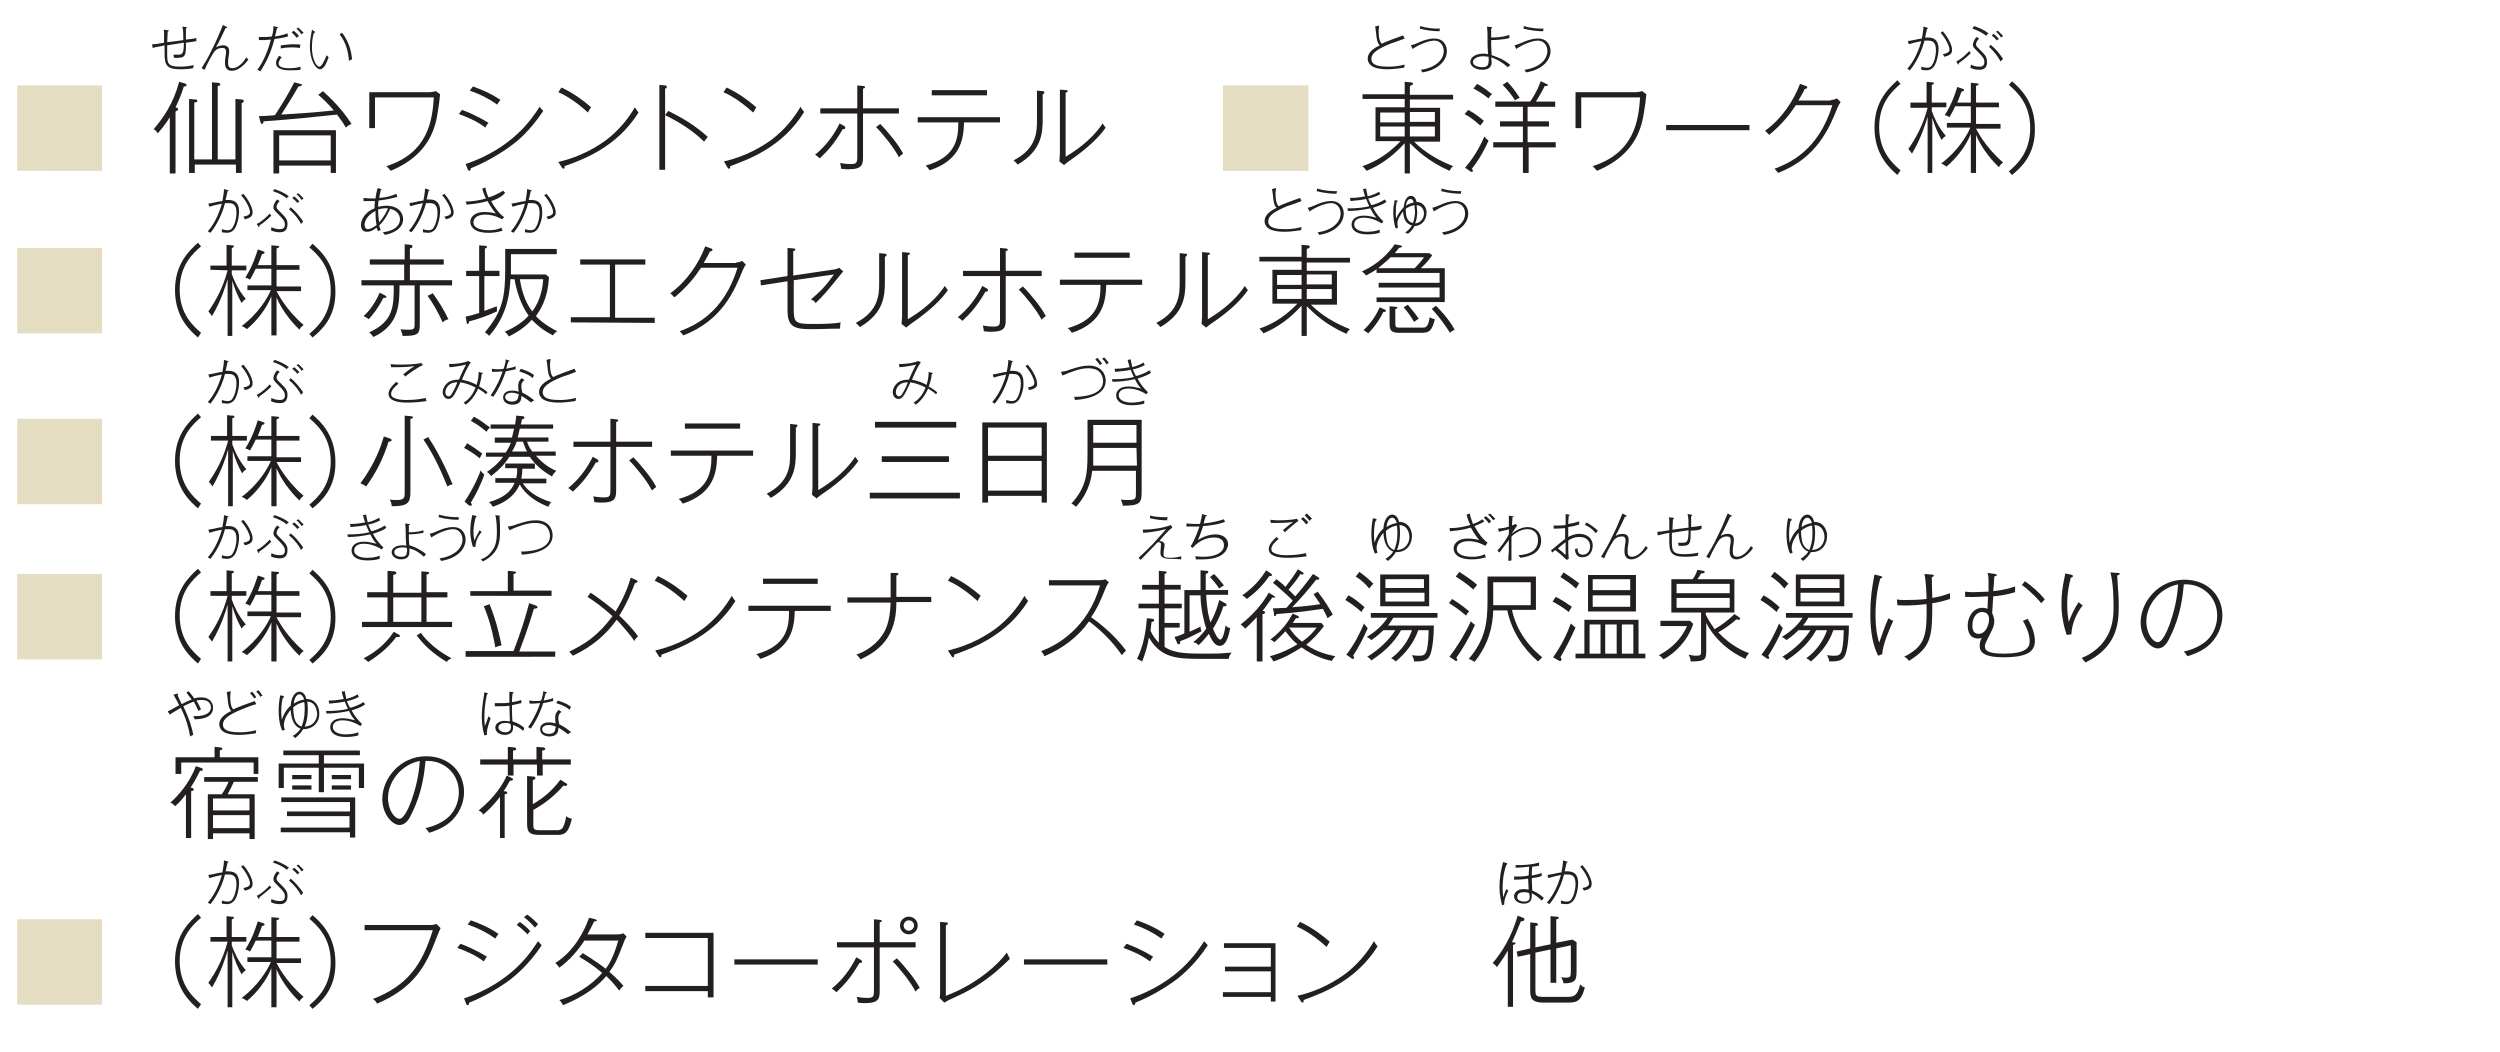 <?xml version="1.0" encoding="utf-8"?>
<!-- Generator: Adobe Illustrator 25.2.0, SVG Export Plug-In . SVG Version: 6.00 Build 0)  -->
<svg version="1.1" id="Layer_1" xmlns="http://www.w3.org/2000/svg" xmlns:xlink="http://www.w3.org/1999/xlink" x="0px" y="0px"
	 viewBox="0 0 480 202" style="enable-background:new 0 0 480 202;" xml:space="preserve">
<style type="text/css">
	.st0{opacity:0.5;fill:#CBBD87;enable-background:new    ;}
	.st1{fill:#231F20;}
</style>
<g>
	<g>
		<path class="st0" d="M19.6,16.4v16.4H3.3V16.4H19.6z"/>
		<path class="st1" d="M35.3,16.6c-0.4,1.2-0.8,2.4-1.6,4c0.3,0.1,0.5,0.1,0.5,0.4c0,0.2-0.3,0.3-0.5,0.4v11.9h-1.1V22.5
			c-0.1,0.2-0.9,1.5-2.3,3.1c-0.2-0.3-0.4-0.6-0.8-0.8c1.8-2.1,3.8-4.9,4.9-9.1l1,0.3c0.1,0,0.4,0.1,0.4,0.3
			C35.9,16.6,35.5,16.6,35.3,16.6z M46.4,19.8v13.4h-1.1v-1.6h-7.9v1.6h-1.1V19l1.1,0.1c0.3,0,0.5,0.1,0.5,0.2
			c0,0.3-0.2,0.3-0.6,0.4v10.9h3.4V15.8l1.1,0.1c0.2,0,0.5,0.1,0.5,0.3s-0.2,0.3-0.5,0.3v14.1h3.4V19l1.1,0.1c0.2,0,0.5,0,0.5,0.3
			C46.9,19.6,46.5,19.7,46.4,19.8z"/>
		<path class="st1" d="M66.4,24.5c-0.5-0.9-1-1.6-1.7-2.5c-3.8,0.4-8.4,0.9-14.1,1.3c0,0.2-0.1,0.5-0.3,0.5S50,23.5,50,23.4
			l-0.3-1.1c0.5,0,2.6-0.1,3.1-0.2c1.6-2.5,2.3-3.6,3.7-6.3l1.1,0.3c0.3,0.1,0.4,0.1,0.4,0.2c0,0.2-0.5,0.3-0.7,0.3
			C56,18.9,54.8,20.7,54,22c4.7-0.3,5.2-0.3,10.1-0.8c-1.3-1.5-2.3-2.4-3-3l0.9-0.7c2.8,2.5,4.4,4.6,5.5,6.3
			C67,24,66.7,24.2,66.4,24.5z M63.5,33.2v-1.4h-9.9v1.5h-1.1V25h12v8.2H63.5z M63.5,26h-9.9v4.8h9.9V26z"/>
		<path class="st1" d="M84.1,21.2c-0.4,2.7-1.3,8.4-9.1,11.6c-0.1-0.2-0.5-0.6-0.8-0.9c8.1-2.6,8.8-8.9,9.1-13.2H72v5.9h-1.1v-6.9
			h11.5c0.5,0,0.9-0.1,1.3-0.2l0.8,0.6C84.5,18.4,84.2,20.7,84.1,21.2z"/>
		<path class="st1" d="M93.2,24.5c-1.7-1.3-3.7-2.1-5.1-2.6l0.6-0.8c0.8,0.3,2.9,1.1,5.1,2.5C93.6,23.8,93.4,24,93.2,24.5z
			 M98.5,27.7c-2.2,1.7-5.5,3.6-8.1,4.6c0,0.2-0.1,0.5-0.3,0.5c-0.1,0-0.2-0.1-0.3-0.3l-0.4-1c9.1-3.1,12.8-8.8,14.2-11
			c0.1,0.1,0.6,0.7,0.7,0.8C101.8,25.1,99.2,27.2,98.5,27.7z M95.5,20.1c-1.7-1.2-3.3-2-5.3-2.7l0.6-0.8c1.1,0.4,3.3,1.2,5.3,2.6
			C95.8,19.5,95.6,19.8,95.5,20.1z"/>
		<path class="st1" d="M108.4,31.9c0,0.3,0,0.5-0.2,0.5c-0.1,0-0.2-0.1-0.3-0.2l-0.7-1.1c4.3-1,7.4-2.9,9.3-4.3
			c2.2-1.7,4-3.8,5.4-6.2c0.3,0.5,0.3,0.5,0.7,1C118.4,28.3,112,30.6,108.4,31.9z M112.9,21.6c-2.9-2.6-4.8-3.5-5.7-3.9l0.6-0.9
			c2.5,1.2,4.2,2.5,5.7,3.8C113.1,21.1,113,21.4,112.9,21.6z"/>
		<path class="st1" d="M127.7,17v15.6h-1.1V16.3l1.1,0.1c0.2,0,0.3,0.1,0.3,0.2C128.1,16.9,127.9,17,127.7,17z M135.2,27.2
			c-2.4-2.3-4.9-3.8-7.5-5.1l0.6-0.8c3.1,1.5,5.4,3,7.6,5C135.6,26.6,135.4,26.9,135.2,27.2z"/>
		<path class="st1" d="M140.2,31.9c0,0.3,0,0.5-0.2,0.5c-0.1,0-0.2-0.1-0.3-0.2L139,31c4.3-1,7.4-2.9,9.3-4.3c2.2-1.7,4-3.8,5.4-6.2
			c0.3,0.5,0.3,0.5,0.7,1C150.2,28.3,143.7,30.6,140.2,31.9z M144.6,21.6c-2.9-2.6-4.8-3.5-5.7-3.9l0.6-0.9c2.5,1.2,4.2,2.5,5.7,3.8
			C144.9,21.1,144.8,21.4,144.6,21.6z"/>
		<path class="st1" d="M161.8,24.8c-1.5,2.6-2.7,4-4.4,5.6c-0.3-0.3-0.5-0.4-0.9-0.7c1.9-1.5,3.6-3.7,4.7-6l0.9,0.5
			c0.1,0,0.2,0.2,0.2,0.3C162.3,24.8,162.1,24.8,161.8,24.8z M165.7,21.8v8.1c0,1.6,0,2.6-2.8,2.6c-0.4,0-0.8,0-1.4-0.1
			c0-0.3-0.1-0.7-0.2-1.1c0.6,0.1,1.2,0.2,2.1,0.2c1.2,0,1.2-0.4,1.2-1.7v-8h-7.1v-1h7.1v-4.4l1,0.1c0.3,0,0.5,0.1,0.5,0.2
			c0,0.2-0.2,0.3-0.4,0.3v3.8h6.9v1C172.6,21.8,165.7,21.8,165.7,21.8z M172.6,30.2c-1-1.9-3-4.4-4.4-5.8l0.8-0.6
			c1.6,1.6,3.6,4.1,4.4,5.7C173.2,29.7,172.9,29.8,172.6,30.2z"/>
		<path class="st1" d="M185.1,23.5c-0.1,3-0.5,7.2-6.6,9.2c-0.3-0.4-0.4-0.6-0.8-0.9c5.8-1.6,6.3-5.1,6.3-8.3h-7.8v-1H192v1H185.1z
			 M178.9,18.3v-1h10.6v1H178.9z"/>
		<path class="st1" d="M200.2,18.1v4.7c0,2.8-0.2,6.1-4.8,8.8c-0.2-0.2-0.3-0.4-0.8-0.8c4.5-2.3,4.5-5.6,4.5-7.8v-5.6l1,0.1
			c0.2,0,0.4,0,0.4,0.2C200.6,17.9,200.4,18,200.2,18.1z M205.3,30.9c-0.7,0.5-0.8,0.6-1,0.8l-0.9-0.7c0-0.4,0.1-0.9,0.1-1.5V17.2
			l1.1,0.1c0.2,0,0.4,0,0.4,0.2s-0.2,0.2-0.4,0.3v12.3c1.3-0.8,4.8-2.9,7.1-6.4c0.4,0.6,0.5,0.7,0.6,0.8
			C211.2,26.1,209.1,28.3,205.3,30.9z"/>
		<path class="st0" d="M251.2,16.4v16.4h-16.4V16.4H251.2z"/>
		<path class="st1" d="M270.7,33.3h-1v-5.8c-2.3,2.5-4.5,4.1-7.3,5.3c-0.3-0.4-0.5-0.6-0.8-0.9c1.4-0.5,4.3-1.6,7.3-4.8h-4.8v-6.5
			h5.6V19h-8.1v-0.9h8.1v-2.4l1,0.1c0.2,0,0.6,0,0.6,0.3c0,0.1-0.2,0.3-0.6,0.4v1.7h8.3v0.9h-8.3v1.6h5.8v6.5h-5
			c2.1,2.1,4.7,3.6,7.5,4.7c-0.4,0.3-0.5,0.6-0.7,0.9c-4-1.8-6.1-3.8-7.6-5.3V33.3z M269.7,21.6H265v1.9h4.7V21.6z M269.7,24.3H265
			v1.9h4.7V24.3z M270.7,23.4h4.8v-1.9h-4.8V23.4z M270.7,26.2h4.8v-1.9h-4.8V26.2z"/>
		<path class="st1" d="M284.2,24.1c-0.9-0.8-1.7-1.5-3-2.2l0.7-0.8c1.5,0.8,2.4,1.6,3,2.1C284.6,23.6,284.4,23.9,284.2,24.1z
			 M282.6,32.4c0.1,0.1,0.2,0.3,0.2,0.4c0,0.1-0.1,0.2-0.2,0.2s-0.2,0-0.3-0.1l-1-0.7c2.3-2.7,3.3-5.1,3.7-6
			c0.2,0.3,0.4,0.5,0.8,0.8C284.6,29.7,283.4,31.4,282.6,32.4z M285.8,18.9c-1-0.8-1.9-1.4-2.9-1.9l0.7-0.9c1.3,0.7,2,1.3,2.9,2
			C286.1,18.3,286,18.6,285.8,18.9z M293.5,28.3v4.9h-1.1v-4.9h-5.7v-1h5.7v-3H288v-1h4.4v-2.8h-5.3v-1h6.7c1.3-1.9,1.8-3.3,2-3.9
			l1.1,0.5c0.2,0.1,0.3,0.1,0.3,0.2c0,0.2-0.2,0.2-0.6,0.2c-0.5,1-1,1.9-1.7,3h3.7v1h-5.3v2.8h4.1v1h-4.1v3h5.4v1
			C298.7,28.3,293.5,28.3,293.5,28.3z M290.9,19.3c-0.8-1.3-1.6-2.2-2.4-3l0.9-0.6c0.7,0.7,1.5,1.7,2.4,3.1
			C291.4,18.9,291.1,19.1,290.9,19.3z"/>
		<path class="st1" d="M315.7,21.2c-0.4,2.7-1.3,8.4-9.1,11.6c-0.1-0.2-0.5-0.6-0.8-0.9c8.1-2.6,8.8-8.9,9.1-13.2h-11.3v5.9h-1.1
			v-6.9H314c0.5,0,0.9-0.1,1.3-0.2l0.8,0.6C316.1,18.4,315.8,20.7,315.7,21.2z"/>
		<path class="st1" d="M319.9,25v-1h16v1H319.9z"/>
		<path class="st1" d="M351.5,19.2c0.6,0,0.9-0.2,1.2-0.3l0.7,0.7c-0.4,0.6-0.5,0.9-0.6,1.1c-1.6,3.9-3.9,9.6-11.4,12.5
			c-0.4-0.5-0.4-0.5-0.7-0.8c2.6-1,8.4-3.3,11.1-12.2h-7c-1.2,1.8-2.5,3.5-5.1,5.7c-0.2-0.2-0.4-0.4-0.8-0.8c3.2-2.3,5.5-5.8,6.7-9
			l1.1,0.4c0.1,0,0.3,0.1,0.3,0.3c0,0.2-0.2,0.2-0.5,0.3c-0.3,0.7-0.7,1.3-1.2,2.2h6.2V19.2z"/>
		<path class="st1" d="M364.3,33.6c-1.5-1.3-4.4-3.9-4.4-9.1s2.9-7.7,4.4-9.1l0.6,0.7c-1.5,1.3-4.1,3.6-4.1,8.3s2.6,7,4.1,8.3
			L364.3,33.6z"/>
		<path class="st1" d="M366.8,20.6v-0.9h3.1v-4l0.9,0.1c0.4,0,0.5,0,0.5,0.2s-0.3,0.3-0.4,0.3v3.4h2.8v0.9h-2.8v0.7
			c0.4,1.1,1.1,2.9,2.7,4.8c-0.5,0.3-0.7,0.6-0.8,0.8c-0.7-1.2-1.4-2.9-1.8-4.3v10.6h-0.9V22.4c-0.3,1-1.1,3.9-3,7.1
			c-0.3-0.4-0.4-0.6-0.7-0.9c1.4-2,2.8-4.5,3.7-7.9h-3.3V20.6z M379.4,33.2h-1v-7.5c-1,2.5-2.9,4.8-4.7,6.3c-0.2-0.2-0.5-0.4-1-0.6
			c3.1-2.3,5-5.4,5.6-6.9h-4.5v-0.9h4.6v-3.2h-3c-0.1,0.2-0.4,0.9-1.1,2.1c-0.3-0.2-0.5-0.3-0.9-0.4c1.5-2.4,2-4.2,2.4-5.4l0.9,0.3
			c0.2,0.1,0.4,0.1,0.4,0.3c0,0.2-0.2,0.2-0.5,0.3c-0.3,0.8-0.3,0.9-0.8,2.1h2.6v-3.8l1.1,0.1c0.2,0,0.4,0,0.4,0.2
			c0,0.1-0.2,0.2-0.5,0.3v3.2h4.4v0.9h-4.4v3.2h4.7v0.9h-4.7c0.1,0.2,1.7,3.5,5.2,6.5c-0.4,0.3-0.6,0.5-0.8,0.9
			c-1.9-1.8-3.6-4.2-4.4-6.2L379.4,33.2L379.4,33.2z"/>
		<path class="st1" d="M386.3,33.6l-0.6-0.7c1.5-1.3,4.1-3.6,4.1-8.3s-2.6-7-4.1-8.3l0.6-0.7c1.5,1.3,4.4,3.9,4.4,9.1
			C390.8,29.8,387.9,32.3,386.3,33.6z"/>
		<path class="st0" d="M19.6,47.6V64H3.3V47.6H19.6z"/>
		<path class="st1" d="M38,64.8c-1.5-1.3-4.4-3.9-4.4-9.1s2.9-7.7,4.4-9.1l0.6,0.7c-1.5,1.3-4.1,3.6-4.1,8.3s2.6,7,4.1,8.3L38,64.8z
			"/>
		<path class="st1" d="M40.4,51.8V51h3.1v-4l0.9,0.1c0.4,0,0.5,0,0.5,0.2s-0.3,0.3-0.4,0.3V51h2.8v0.9h-2.8v0.7
			c0.4,1.1,1.1,2.9,2.7,4.8c-0.5,0.3-0.7,0.6-0.8,0.8c-0.7-1.2-1.4-2.9-1.8-4.3v10.6h-0.9V53.6c-0.3,1-1.1,3.9-3,7.1
			c-0.3-0.4-0.4-0.6-0.7-0.9c1.4-2,2.8-4.5,3.7-7.9L40.4,51.8L40.4,51.8z M53.1,64.4h-1v-7.5c-1,2.5-2.9,4.8-4.7,6.3
			c-0.2-0.2-0.5-0.4-1-0.6c3.1-2.3,5-5.4,5.6-6.9h-4.5v-0.9h4.6v-3.2h-3c-0.1,0.2-0.4,0.9-1.1,2.1c-0.3-0.2-0.5-0.3-0.9-0.4
			c1.5-2.4,2-4.2,2.4-5.4l0.9,0.3c0.2,0.1,0.4,0.1,0.4,0.3s-0.2,0.2-0.5,0.3c-0.3,0.8-0.3,0.9-0.8,2.1h2.6v-3.8l1.1,0.1
			c0.2,0,0.4,0,0.4,0.2c0,0.1-0.2,0.2-0.5,0.3v3.2h4.4v0.9h-4.4V55h4.7v0.9h-4.7c0.1,0.2,1.7,3.5,5.2,6.5c-0.4,0.3-0.6,0.5-0.8,0.9
			c-1.9-1.8-3.6-4.2-4.4-6.2V64.4z"/>
		<path class="st1" d="M60,64.8l-0.6-0.7c1.5-1.3,4.1-3.6,4.1-8.3s-2.6-7-4.1-8.3l0.6-0.7c1.5,1.3,4.4,3.9,4.4,9.1
			C64.5,61,61.6,63.5,60,64.8z"/>
		<path class="st1" d="M80.6,54.8v7.5c0,1.9-0.4,2.2-3.3,2.2c-0.1-0.6-0.2-0.8-0.4-1.3c0.4,0.1,1.2,0.1,1.6,0.1
			c1.1,0,1.1-0.3,1.1-1.1v-7.4h-2.9c0,3.4,0,7.6-5,9.9c-0.2-0.3-0.6-0.7-0.8-0.9c4.7-2.1,4.7-5.1,4.7-9h-6.2v-1h8.2v-3H71v-1h6.7
			v-2.9l1.1,0.1c0.2,0,0.4,0.1,0.4,0.3s-0.1,0.3-0.5,0.4v2.1h6.5v1h-6.5v3h8.1v1C86.8,54.8,80.6,54.8,80.6,54.8z M73.8,57.2
			c-0.1,0-0.2,0-0.2,0c-1,2-2.1,3.3-2.8,4.1c-0.3-0.3-0.6-0.4-1-0.6c0.6-0.5,2-2,3.1-4.5l1,0.5c0.2,0.1,0.3,0.2,0.3,0.3
			S74,57.2,73.8,57.2z M85,61.9c-1-2.2-1.9-3.7-2.9-5.1l1-0.5c1.1,1.6,2,2.9,3,5C85.6,61.4,85.3,61.6,85,61.9z"/>
		<path class="st1" d="M93,53v6.7c0.8-0.3,1.6-0.6,2.4-0.9c0,0.5,0,0.7,0,1c-2,0.9-3.4,1.4-5.3,1.9c-0.1,0.2-0.1,0.5-0.3,0.5
			c-0.2,0-0.2-0.2-0.2-0.3l-0.2-1.1c0.5-0.1,1.3-0.3,2.6-0.7V53h-2.5v-1H92v-4.9l1.1,0.1c0.3,0,0.4,0.1,0.4,0.2
			c0,0.2-0.2,0.3-0.4,0.3V52h2.8v1H93z M106.2,64.4c-2-1-3.1-2-4.1-3c-1,1.1-2.2,2.1-4.4,3.2c-0.3-0.5-0.5-0.7-0.8-0.9
			c2.3-1,3.7-2.1,4.6-3.1c-1.5-2-2.4-5-2.7-7H98c-0.1,1.8-0.3,6.7-4.1,10.9c-0.2-0.3-0.5-0.5-0.8-0.7c3.5-4.1,3.9-7,3.9-12.3v-3.7
			h9.9v1h-8.8v3.9h6.7l0.6,0.5c-0.2,4.4-1.9,6.6-2.5,7.5c1.5,1.6,3.5,2.6,4.1,2.9C106.5,63.9,106.4,64,106.2,64.4z M99.8,53.6
			c0.3,1.8,0.9,4.3,2.4,6.2c1.7-2.3,2-4.8,2.1-6.2H99.8z"/>
		<path class="st1" d="M109.6,61.9v-1h7.5V50.8h-5.7v-1h12.5v1h-5.8V61h7.6v1L109.6,61.9L109.6,61.9z"/>
		<path class="st1" d="M141.3,50.4c0.6,0,0.9-0.2,1.2-0.3l0.7,0.7c-0.4,0.6-0.5,0.9-0.6,1.1c-1.6,3.9-3.9,9.6-11.4,12.5
			c-0.4-0.5-0.4-0.5-0.7-0.8c2.6-1,8.4-3.3,11.1-12.2h-7c-1.2,1.8-2.5,3.5-5.1,5.7c-0.2-0.2-0.4-0.4-0.8-0.8c3.2-2.3,5.5-5.8,6.7-9
			l1.1,0.4c0.1,0,0.3,0.1,0.3,0.3s-0.2,0.2-0.5,0.3c-0.3,0.7-0.7,1.3-1.2,2.2h6.2V50.4z"/>
		<path class="st1" d="M161.4,52.7c-2.8,3.5-3.2,3.9-4.8,5.5c-0.2-0.4-0.4-0.5-0.9-0.7c2-1.7,3.1-2.9,4.4-4.8l-7.7,1.1v5.4
			c0,2.7,0.2,3,3.6,3c1.5,0,3.9,0,5.4-0.3c-0.1,0.5-0.1,0.6-0.1,1.2c-2.6,0-2.9,0.1-5.8,0.1c-3.4,0-4.3-0.8-4.3-3.7V54l-5.1,0.8
			l-0.1-1l5.2-0.8v-5.4l1.1,0.1c0.2,0,0.4,0,0.4,0.2s-0.2,0.3-0.4,0.3v4.7l7.4-1.1c0.9-0.1,1.1-0.2,1.4-0.4l0.8,0.7
			C161.7,52.3,161.7,52.4,161.4,52.7z"/>
		<path class="st1" d="M169.9,49.3V54c0,2.8-0.2,6.1-4.8,8.8c-0.2-0.2-0.3-0.4-0.8-0.8c4.5-2.3,4.5-5.6,4.5-7.8v-5.6l1,0.1
			c0.2,0,0.4,0,0.4,0.2C170.3,49.1,170.1,49.2,169.9,49.3z M175,62.1c-0.7,0.5-0.8,0.6-1,0.8l-0.9-0.7c0-0.4,0.1-0.9,0.1-1.5V48.4
			l1.1,0.1c0.2,0,0.4,0,0.4,0.2s-0.2,0.2-0.4,0.3v12.3c1.3-0.8,4.8-2.9,7.1-6.4c0.4,0.6,0.5,0.7,0.6,0.8
			C180.9,57.3,178.8,59.5,175,62.1z"/>
		<path class="st1" d="M189.2,56c-1.5,2.6-2.7,4-4.4,5.6c-0.3-0.3-0.5-0.4-0.9-0.7c1.9-1.5,3.6-3.7,4.7-6l0.9,0.5
			c0.1,0,0.2,0.2,0.2,0.3C189.7,56,189.4,56,189.2,56z M193.1,53v8.1c0,1.6,0,2.6-2.8,2.6c-0.4,0-0.8,0-1.4-0.1
			c0-0.3-0.1-0.7-0.2-1.1c0.6,0.1,1.2,0.2,2.1,0.2c1.2,0,1.2-0.4,1.2-1.7v-8h-7.1v-1h7.1v-4.4l1,0.1c0.3,0,0.5,0.1,0.5,0.2
			c0,0.2-0.2,0.3-0.4,0.3V52h6.9v1H193.1z M200,61.4c-1-1.9-3-4.4-4.4-5.8l0.8-0.6c1.6,1.6,3.6,4.1,4.4,5.7
			C200.5,60.9,200.3,61,200,61.4z"/>
		<path class="st1" d="M212.4,54.7c-0.1,3-0.5,7.2-6.6,9.2c-0.3-0.4-0.4-0.6-0.8-0.9c5.8-1.6,6.3-5.1,6.3-8.3h-7.8v-1h15.8v1H212.4z
			 M206.3,49.5v-1h10.6v1H206.3z"/>
		<path class="st1" d="M227.6,49.3V54c0,2.8-0.2,6.1-4.8,8.8c-0.2-0.2-0.3-0.4-0.8-0.8c4.5-2.3,4.5-5.6,4.5-7.8v-5.6l1,0.1
			c0.2,0,0.4,0,0.4,0.2C227.9,49.1,227.8,49.2,227.6,49.3z M232.6,62.1c-0.7,0.5-0.8,0.6-1,0.8l-0.9-0.7c0-0.4,0.1-0.9,0.1-1.5V48.4
			l1.1,0.1c0.2,0,0.4,0,0.4,0.2s-0.2,0.2-0.4,0.3v12.3c1.3-0.8,4.8-2.9,7.1-6.4c0.4,0.6,0.5,0.7,0.6,0.8
			C238.5,57.3,236.5,59.5,232.6,62.1z"/>
		<path class="st1" d="M250.9,64.5h-1v-5.8c-2.3,2.5-4.5,4.1-7.3,5.3c-0.3-0.4-0.5-0.6-0.8-0.9c1.4-0.5,4.3-1.6,7.3-4.8h-4.8v-6.5
			h5.6v-1.6h-8.1v-0.9h8.1V47l1,0.1c0.2,0,0.6,0,0.6,0.3c0,0.1-0.2,0.3-0.6,0.4v1.7h8.3v0.9h-8.3V52h5.8v6.5h-5
			c2.1,2.1,4.7,3.6,7.5,4.7c-0.4,0.3-0.5,0.6-0.7,0.9c-4-1.8-6.1-3.8-7.6-5.3L250.9,64.5L250.9,64.5z M249.9,52.8h-4.7v1.9h4.7V52.8
			z M249.9,55.5h-4.7v1.9h4.7V55.5z M250.9,54.6h4.8v-1.9h-4.8V54.6z M250.9,57.4h4.8v-1.9h-4.8V57.4z"/>
		<path class="st1" d="M277.4,51.5V58h-13.1v-0.9h12.1v-1.9h-11.7v-0.9h11.7v-1.9h-12.1v-0.7c-0.1,0.1-0.9,0.6-2,1.2
			c-0.4-0.5-0.5-0.5-0.8-0.8c1.6-0.7,4.2-2.2,6.3-5.2l1,0.2c0.3,0.1,0.4,0.1,0.4,0.2c0,0.2-0.3,0.2-0.6,0.3c-0.2,0.3-0.4,0.5-0.8,1
			h6.6L275,49c-0.3,0.4-0.9,1.3-2.2,2.5C272.8,51.5,277.4,51.5,277.4,51.5z M265.8,59.4c0.2,0.1,0.3,0.1,0.3,0.3s-0.4,0.2-0.5,0.2
			c-0.5,1.1-1.6,2.8-2.9,4.1c-0.3-0.2-0.5-0.4-0.9-0.6c0.7-0.7,2.1-2.1,3.1-4.4L265.8,59.4z M271.6,51.5c0.8-0.8,1.5-1.6,1.8-2.1
			H267c-0.7,0.7-1.6,1.4-2.4,2.1H271.6z M267.9,58.9c0,0,0.4,0,0.4,0.2c0,0.1-0.1,0.2-0.4,0.2v2.8c0,0.7,0.1,0.8,0.9,0.8h4.3
			c0.6,0,1.1,0,1.4-2c0.3,0.2,0.6,0.3,1,0.4c-0.6,2.3-1.1,2.6-2.6,2.6h-4.2c-1.5,0-1.9-0.4-1.9-1.7v-3.4L267.9,58.9z M270.3,58.5
			c1,1.2,1.5,1.8,2.1,2.7c-0.3,0.2-0.5,0.3-0.9,0.6c-0.6-1-1.2-1.9-2-2.8L270.3,58.5z M275.7,58.7c0.6,0.6,2.4,2.4,3.6,4.6
			c-0.4,0.2-0.6,0.3-0.9,0.6c-1-1.6-2.2-3.2-3.5-4.6L275.7,58.7z"/>
		<path class="st0" d="M19.6,80.4v16.4H3.3V80.4H19.6z"/>
		<path class="st1" d="M38,97.6c-1.5-1.3-4.4-3.9-4.4-9.1s2.9-7.7,4.4-9.1l0.6,0.7c-1.5,1.3-4.1,3.6-4.1,8.3c0,4.7,2.6,7,4.1,8.3
			L38,97.6z"/>
		<path class="st1" d="M40.5,84.6v-0.9h3.1v-4l0.9,0.1c0.4,0,0.5,0,0.5,0.2s-0.3,0.3-0.4,0.3v3.4h2.8v0.9h-2.8v0.7
			c0.4,1.1,1.1,2.9,2.7,4.8c-0.5,0.3-0.7,0.6-0.8,0.8c-0.7-1.2-1.4-2.9-1.8-4.3v10.6h-0.9V86.3c-0.3,1-1.1,3.9-3,7.1
			c-0.3-0.4-0.4-0.6-0.7-0.9c1.4-2,2.8-4.5,3.7-7.9H40.5z M53.1,97.2h-1v-7.5c-1,2.5-2.9,4.8-4.7,6.3c-0.2-0.2-0.5-0.4-1-0.6
			c3.1-2.3,5-5.4,5.6-6.9h-4.5v-0.9h4.6v-3.2h-3c-0.1,0.2-0.4,0.9-1.1,2.1c-0.3-0.2-0.5-0.3-0.9-0.4c1.5-2.4,2-4.2,2.4-5.4l0.9,0.3
			c0.2,0.1,0.4,0.1,0.4,0.3c0,0.2-0.2,0.2-0.5,0.3c-0.3,0.8-0.3,0.9-0.8,2.1h2.6v-3.8l1.1,0.1c0.2,0,0.4,0,0.4,0.2
			c0,0.1-0.2,0.2-0.5,0.3v3.2h4.4v0.9h-4.4v3.2h4.7v0.9h-4.7c0.1,0.2,1.7,3.5,5.2,6.5c-0.4,0.3-0.6,0.5-0.8,0.9
			c-1.9-1.8-3.6-4.2-4.4-6.2V97.2z"/>
		<path class="st1" d="M60,97.6l-0.6-0.7c1.5-1.3,4.1-3.6,4.1-8.3c0-4.7-2.6-7-4.1-8.3l0.6-0.7c1.5,1.3,4.4,3.9,4.4,9.1
			C64.5,93.8,61.6,96.3,60,97.6z"/>
		<path class="st1" d="M74.6,84.8c-1.1,3.5-2.5,6.1-4.3,8.6c-0.4-0.3-0.6-0.4-1.1-0.6c2.9-3.9,4-7.3,4.5-9l1.2,0.4
			c0.2,0.1,0.3,0.2,0.3,0.3C75.2,84.8,74.7,84.8,74.6,84.8z M78.8,80.4v14c0,2.2-0.5,2.8-3.6,2.8c0-0.5-0.1-0.8-0.4-1.3
			c0.3,0.1,0.9,0.1,1.5,0.1c1.4,0,1.4-0.6,1.4-1.5V79.8l1.1,0.1c0.2,0,0.5,0.1,0.5,0.2C79.3,80.4,78.9,80.4,78.8,80.4z M85.9,93.4
			c-1-2.4-2.4-5.8-4.6-9l0.9-0.5c0.8,1.2,2.7,4.2,4.7,9.1C86.4,93.1,86.2,93.2,85.9,93.4z"/>
		<path class="st1" d="M92.1,88c-1.3-1.1-2.3-1.6-3-2l0.6-0.9c1.3,0.8,2,1.3,2.9,2C92.4,87.4,92.3,87.6,92.1,88z M90.4,96.5
			c0.1,0.2,0.2,0.3,0.2,0.4s-0.1,0.2-0.2,0.2s-0.3,0-0.4-0.1l-0.8-0.7c1.8-2.7,2.7-4.9,3.1-6c0.2,0.4,0.4,0.6,0.7,0.8
			C92.4,92.9,91.3,95.1,90.4,96.5z M93.4,82.9c-0.9-0.8-1.9-1.5-3-2.1L91,80c1.5,0.8,2.5,1.7,3.1,2.1C93.7,82.4,93.5,82.7,93.4,82.9
			z M106,91.5c-2.2-1.3-3.2-2.3-4.3-3.8h-3.9c-1,1.6-2,2.5-3.5,3.7c-0.3-0.4-0.5-0.6-0.8-0.8c0.6-0.4,1.9-1.3,3.1-2.9h-3.3v-0.8h3.8
			c0.1-0.2,0.6-0.9,1-1.9H95v-1h3.3c0.2-0.9,0.3-1.3,0.4-1.7h-4.5v-0.8h4.7c0.1-0.8,0.2-1.1,0.2-1.7l1.2,0.1c0.2,0,0.4,0.1,0.4,0.3
			c0,0.2-0.3,0.3-0.5,0.3c0,0.2,0,0.3-0.2,1h6.2v0.8h-6.4c-0.1,0.6-0.3,1.2-0.4,1.7h5.9v0.8h-4.1c0.2,0.6,0.4,1.1,1,1.9h4.5v0.8
			h-3.8c0.4,0.4,1.7,2,3.9,2.9C106.4,90.8,106.2,91,106,91.5z M105.3,97.3c-3.7-1.4-5.1-3.5-5.5-4.3c-1.3,2.9-3.8,3.8-5.2,4.3
			c-0.2-0.4-0.4-0.6-0.7-0.9c2.8-0.8,4.2-2,4.9-3.7h-3.7v-0.9h4c0.2-0.6,0.2-1.2,0.2-1.9H97V89h5.7v1h-2.4c0,0.6-0.1,1.4-0.2,1.9
			h4.8v0.9h-4.5c0.7,1.2,2.4,2.7,5.4,3.6C105.6,96.7,105.5,96.8,105.3,97.3z M100.4,84.8h-1.2c-0.3,0.9-0.6,1.4-0.9,1.9h2.9
			C101,86.4,100.8,85.9,100.4,84.8z"/>
		<path class="st1" d="M114.4,88.8c-1.5,2.6-2.7,4-4.4,5.6c-0.3-0.3-0.5-0.4-0.9-0.7c1.9-1.5,3.6-3.7,4.7-6l0.9,0.5
			c0.1,0,0.2,0.2,0.2,0.3C114.9,88.8,114.6,88.8,114.4,88.8z M118.3,85.8v8.1c0,1.6,0,2.6-2.8,2.6c-0.4,0-0.8,0-1.4-0.1
			c0-0.3-0.1-0.7-0.2-1.1c0.6,0.1,1.2,0.2,2.1,0.2c1.2,0,1.2-0.4,1.2-1.7v-8h-7.1v-1h7.1v-4.4l1,0.1c0.3,0,0.5,0.1,0.5,0.2
			c0,0.2-0.2,0.3-0.4,0.3v3.8h6.9v1H118.3z M125.2,94.2c-1-1.9-3-4.4-4.4-5.8l0.8-0.6c1.6,1.6,3.6,4.1,4.4,5.7
			C125.8,93.7,125.5,93.8,125.2,94.2z"/>
		<path class="st1" d="M137.7,87.5c-0.1,3-0.5,7.2-6.6,9.2c-0.3-0.4-0.4-0.6-0.8-0.9c5.8-1.6,6.3-5.1,6.3-8.3h-7.8v-1h15.8v1
			C144.6,87.5,137.7,87.5,137.7,87.5z M131.5,82.3v-1h10.6v1H131.5z"/>
		<path class="st1" d="M152.8,82.1v4.7c0,2.8-0.2,6.1-4.8,8.8c-0.2-0.2-0.3-0.4-0.8-0.8c4.5-2.3,4.5-5.6,4.5-7.8v-5.6l1,0.1
			c0.2,0,0.4,0,0.4,0.2C153.1,81.9,153,82,152.8,82.1z M157.8,94.9c-0.7,0.5-0.8,0.6-1,0.8l-0.9-0.7c0-0.4,0.1-0.9,0.1-1.5V81.2
			l1.1,0.1c0.2,0,0.4,0,0.4,0.2s-0.2,0.2-0.4,0.3v12.3c1.3-0.8,4.8-2.9,7.1-6.4c0.4,0.6,0.5,0.7,0.6,0.8
			C163.7,90.1,161.7,92.3,157.8,94.9z"/>
		<path class="st1" d="M167,95.7v-1.1h17.3v1.1H167z M168,82.1V81h15.6v1.1H168z M169.3,88.7v-1.1h12.9v1.1H169.3z"/>
		<path class="st1" d="M200,96.5v-1.3h-10.3v1.3h-1.1V81.1H201v15.4H200z M200,82.1h-10.3v5.4H200V82.1z M200,88.5h-10.3v5.7H200
			V88.5z"/>
		<path class="st1" d="M215.6,97.1c-0.1-0.5-0.2-0.7-0.4-1.2c0.4,0.1,0.9,0.1,1.3,0.1c1.6,0,1.6-0.2,1.6-1.5v-4.1h-8.4
			c-0.4,3.8-2.3,6-3.1,6.9c-0.5-0.4-0.6-0.5-0.9-0.6c2.9-3.2,3.1-5.8,3.1-9.5v-6.6h10.4v13.7C219.2,96.5,219,97.1,215.6,97.1z
			 M218.2,86h-8.3v1.3c0,0.8,0,1.3,0,2.1h8.4L218.2,86L218.2,86z M218.2,81.6h-8.3V85h8.3V81.6z"/>
		<path class="st0" d="M19.6,110.2v16.4H3.3v-16.4H19.6z"/>
		<path class="st1" d="M38,127.4c-1.5-1.3-4.4-3.9-4.4-9.1s2.9-7.7,4.4-9.1l0.6,0.7c-1.5,1.3-4.1,3.6-4.1,8.3c0,4.7,2.6,7,4.1,8.3
			L38,127.4z"/>
		<path class="st1" d="M40.4,114.4v-0.9h3.1v-4l0.9,0.1c0.4,0,0.5,0,0.5,0.2s-0.3,0.3-0.4,0.3v3.4h2.8v0.9h-2.8v0.7
			c0.4,1.1,1.1,2.9,2.7,4.8c-0.5,0.3-0.7,0.6-0.8,0.8c-0.7-1.2-1.4-2.9-1.8-4.3V127h-0.9v-10.9c-0.3,1-1.1,3.9-3,7.1
			c-0.3-0.4-0.4-0.6-0.7-0.9c1.4-2,2.8-4.5,3.7-7.9C43.7,114.4,40.4,114.4,40.4,114.4z M53.1,127h-1v-7.5c-1,2.5-2.9,4.8-4.7,6.3
			c-0.2-0.2-0.5-0.4-1-0.6c3.1-2.3,5-5.4,5.6-6.9h-4.5v-0.9h4.6v-3.2h-3c-0.1,0.2-0.4,0.9-1.1,2.1c-0.3-0.2-0.5-0.3-0.9-0.4
			c1.5-2.4,2-4.2,2.4-5.4l0.9,0.3c0.2,0.1,0.4,0.1,0.4,0.3c0,0.2-0.2,0.2-0.5,0.3c-0.3,0.8-0.3,0.9-0.8,2.1h2.6v-3.8l1.1,0.1
			c0.2,0,0.4,0,0.4,0.2c0,0.1-0.2,0.2-0.5,0.3v3.2h4.4v0.9h-4.4v3.2h4.7v0.9h-4.7c0.1,0.2,1.7,3.5,5.2,6.5c-0.4,0.3-0.6,0.5-0.8,0.9
			c-1.9-1.8-3.6-4.2-4.4-6.2V127z"/>
		<path class="st1" d="M60,127.4l-0.6-0.7c1.5-1.3,4.1-3.6,4.1-8.3c0-4.7-2.6-7-4.1-8.3l0.6-0.7c1.5,1.3,4.4,3.9,4.4,9.1
			C64.5,123.6,61.6,126.1,60,127.4z"/>
		<path class="st1" d="M69.5,120.4v-1h4.9v-4.7h-3.9v-1h3.9v-4.1l1.3,0.1c0.1,0,0.4,0.1,0.4,0.3c0,0.3-0.4,0.3-0.6,0.4v3.4h5.4v-4.1
			l1.2,0.1c0.2,0,0.3,0.1,0.3,0.2c0,0.2-0.3,0.3-0.5,0.3v3.4h4v1h-4v4.7h4.9v1C86.8,120.4,69.5,120.4,69.5,120.4z M76.5,122.3
			c-0.1,0-0.2,0-0.4,0c-1.4,1.8-2.9,3.2-5.4,4.8c-0.4-0.4-0.7-0.6-0.9-0.7c1.5-0.8,3.9-2.2,5.8-5.1l0.9,0.5c0.2,0.1,0.3,0.2,0.3,0.3
			C76.8,122.3,76.6,122.3,76.5,122.3z M80.9,114.7h-5.4v4.7h5.4V114.7z M85.8,127.1c-3-1.8-4.6-3.5-5.8-5.1l0.8-0.5
			c2,2.8,5,4.4,5.9,4.9C86.1,126.6,85.8,127,85.8,127.1z"/>
		<path class="st1" d="M89.4,126v-1h9.2c1.5-3.9,2.2-6.2,3-9.2l1.1,0.4c0.3,0.1,0.5,0.2,0.5,0.4c0,0.2-0.2,0.2-0.7,0.3
			c-1,3.4-2.2,6.6-2.8,8.2h6.9v1H89.4V126z M90.3,114.5v-1h7.2v-3.9l1.1,0.1c0.2,0,0.5,0.1,0.5,0.2c0,0.2-0.4,0.3-0.5,0.3v3.2h7.3v1
			H90.3V114.5z M95.1,124.3c-0.2-1.1-0.7-4.3-2.2-7.9L94,116c1.4,3.5,1.9,6.1,2.3,7.9C95.8,124,95.5,124.1,95.1,124.3z"/>
		<path class="st1" d="M121.8,123.1c-0.3-0.5-0.8-1.2-2.3-2.9c-0.4-0.5-0.9-1-1.1-1.2c-2,2.8-4.6,5.1-8.4,6.9
			c-0.4-0.4-0.4-0.5-0.7-0.8c2.9-1.4,5.4-2.9,8.3-6.8c-1.9-1.7-3.1-2.6-4.8-3.7l0.6-0.8c1.1,0.7,2.7,1.9,4.8,3.6
			c1.8-3,2.5-5.1,2.9-6.5l1.1,0.5c0.1,0,0.2,0.1,0.2,0.3c0,0.2-0.4,0.2-0.5,0.3c-0.7,1.8-1.6,4-3,6.2c0.5,0.4,2.7,2.6,3.6,4
			C122.1,122.5,121.9,122.8,121.8,123.1z"/>
		<path class="st1" d="M127,125.7c0,0.3,0,0.5-0.2,0.5c-0.1,0-0.2-0.1-0.3-0.2l-0.7-1.1c4.3-1,7.4-2.9,9.3-4.3
			c2.2-1.7,4-3.8,5.4-6.2c0.3,0.5,0.3,0.5,0.7,1C137,122.1,130.5,124.4,127,125.7z M131.4,115.4c-2.9-2.6-4.8-3.5-5.7-3.9l0.6-0.9
			c2.5,1.2,4.2,2.5,5.7,3.8C131.7,114.9,131.5,115.2,131.4,115.4z"/>
		<path class="st1" d="M152.6,117.3c-0.1,3-0.5,7.2-6.6,9.2c-0.3-0.4-0.4-0.6-0.8-0.9c5.8-1.6,6.3-5.1,6.3-8.3h-7.8v-1h15.8v1
			C159.5,117.3,152.6,117.3,152.6,117.3z M146.5,112.1v-1H157v1H146.5z"/>
		<path class="st1" d="M172.1,115.8c0,6.6-3.4,9.2-6.9,10.8c-0.3-0.5-0.5-0.7-0.8-0.9c3.1-1.1,4.8-3.2,5.5-4.6
			c0.6-1.2,1-2.8,1.1-5.4h-8.3v-1h8.3V110h1.1c0.2,0,0.4,0,0.4,0.2s-0.3,0.3-0.4,0.3v4.1h6.7v1h-6.7V115.8z"/>
		<path class="st1" d="M183.2,125.7c0,0.3,0,0.5-0.2,0.5c-0.1,0-0.2-0.1-0.3-0.2l-0.7-1.1c4.3-1,7.4-2.9,9.3-4.3
			c2.2-1.7,4-3.8,5.4-6.2c0.3,0.5,0.3,0.5,0.7,1C193.2,122.1,186.8,124.4,183.2,125.7z M187.7,115.4c-2.9-2.6-4.8-3.5-5.7-3.9
			l0.6-0.9c2.5,1.2,4.2,2.5,5.7,3.8C187.9,114.9,187.8,115.2,187.7,115.4z"/>
		<path class="st1" d="M215.4,125.8c-1.7-2.5-3.9-4.7-6.3-6.5c-2.1,3-5.2,5.3-8.6,6.7c-0.1-0.4-0.3-0.6-0.6-1c2.9-1,9-4.4,11.3-12.6
			h-9.8v-1h9.5c0.3,0,1,0,1.3-0.2l0.7,0.6c-0.3,0.4-0.5,0.8-0.7,1.3c-0.8,2-1.4,3.5-2.7,5.4c3.8,2.7,5.8,5.2,6.7,6.4
			C215.9,125.2,215.7,125.4,215.4,125.8z"/>
		<path class="st1" d="M235.9,126.5h-5.6c-4.3,0-7.5-0.2-9.7-4.1c-0.4,2.1-0.6,2.7-1.3,4.6c-0.3-0.2-0.6-0.3-1-0.5
			c0.7-1.4,1.6-3.7,1.9-7.8l1,0.1c0.2,0,0.4,0.1,0.4,0.3c0,0.2-0.3,0.3-0.5,0.3c-0.1,1-0.2,1.6-0.2,1.7c0.4,0.9,0.9,1.6,1.6,2.3
			v-6.6h-3.9v-0.9h3.9v-2.7h-3.2v-0.9h3.2v-2.7l1.1,0.1c0.2,0,0.4,0,0.4,0.2s-0.2,0.2-0.4,0.3v2.1h3.1v0.9h-3.1v2.7h3.3v0.9h-3.3
			v2.8h2.9v0.9h-2.9v3.7c1.9,1.3,4.4,1.3,8.4,1.3c1.8,0,2.1,0,4.5-0.2C236.1,125.7,236,126.1,235.9,126.5z M234.2,124
			c-0.5,0-1.2-0.2-2.1-2.3c-0.8,0.9-1,1.3-2,2.2c-0.1-0.2-0.3-0.4-1-0.6c0.6-0.5,1.5-1.2,2.5-2.6c-0.9-2.8-1.1-5.2-1.1-6.4h-2.1v7
			c0.9-0.4,1.5-0.7,2.1-1c0,0.5,0.1,0.7,0.2,0.9c-1.9,1-3.2,1.6-4.1,1.9c0,0.4,0,0.6-0.3,0.6c-0.2,0-0.3-0.2-0.3-0.3l-0.5-1.1
			c0.8-0.2,1.3-0.4,1.9-0.7v-8.3h3.1v-3.8l1.2,0.1c0.2,0,0.3,0.1,0.3,0.2c0,0.2-0.2,0.3-0.5,0.4c0,0.3,0,2.1,0,3.1h4.3v0.9h-4.2
			c0.1,2.8,0.5,4.3,0.8,5.3c1-1.7,1.4-3.2,1.7-4.3l1.1,0.6c0.2,0.1,0.3,0.2,0.3,0.4c0,0.2-0.2,0.2-0.3,0.2s-0.2,0-0.3,0
			c-0.3,0.9-0.8,2.4-2,4.3c0.3,0.8,0.9,2.1,1.4,2.1c0.6,0,1-2.5,1-2.7c0.3,0.3,0.5,0.4,0.9,0.5C235.9,122.2,235.4,124,234.2,124z
			 M234.1,113c-0.7-1-1.1-1.5-1.8-2.2l0.8-0.6c0.9,0.9,1.4,1.6,1.9,2.2C234.6,112.6,234.5,112.7,234.1,113z"/>
		<path class="st1" d="M244.3,114.7c-0.8,1.1-1.4,2-1.9,2.6c0.3,0,0.5,0.1,0.5,0.3c0,0.2-0.3,0.3-0.5,0.3v9.1h-1.1v-8.5
			c-1,1.1-1.8,1.8-2.2,2.2c-0.3-0.3-0.5-0.5-0.9-0.8c2.2-1.7,4.1-3.8,5.4-6.1l1,0.6c0.1,0.1,0.2,0.2,0.2,0.2
			C244.9,114.8,244.5,114.8,244.3,114.7z M243.7,110.6c-1.3,1.9-2.7,3.2-4.3,4.4c-0.3-0.3-0.5-0.5-0.9-0.7c2.2-1.5,3.6-3.2,4.6-4.8
			l0.9,0.6c0.2,0.1,0.2,0.2,0.2,0.3C244.2,110.7,243.9,110.6,243.7,110.6z M255.7,126.9c-1-0.2-3.3-0.8-5.8-2.6
			c-1.9,1.2-3.3,2-5.4,2.7c-0.2-0.4-0.4-0.7-0.7-1c2.3-0.6,4-1.5,5.3-2.3c-0.9-0.7-1.6-1.6-2.3-2.5c-0.8,0.9-1.6,1.6-2.1,2.1
			c-0.3-0.2-0.5-0.4-0.8-0.5c2.4-1.8,3.6-3.7,4.3-5l0.9,0.4c0.2,0.1,0.3,0.2,0.3,0.3s-0.2,0.2-0.3,0.2s-0.2,0-0.3,0
			c-0.2,0.4-0.4,0.6-0.6,0.9h5.5l0.5,0.6c-1.2,1.6-2.1,2.5-3.4,3.6c2.2,1.5,4.2,1.9,5.6,2.2C256.1,126.2,255.9,126.6,255.7,126.9z
			 M254.9,118.7c-0.3-0.7-0.6-1.2-0.9-1.8c-2.2,0.3-4.6,0.7-8.9,1c-0.1,0.2-0.2,0.4-0.3,0.4c-0.2,0-0.2-0.2-0.2-0.6l-0.2-0.9
			c1.3,0,1.9-0.1,2.6-0.1c0.4-0.5,1.1-1.2,1.2-1.4c-1.1-1.1-3-2.8-3.8-3.4l0.7-0.7c0.7,0.6,1.3,1,1.7,1.5c0.9-1.2,1.4-1.8,2.4-3.4
			l0.8,0.5c0.2,0.1,0.3,0.2,0.3,0.3c0,0.2-0.2,0.2-0.3,0.2s-0.2,0-0.3-0.1c-0.7,1.1-1.5,2.1-2.3,3l1.3,1.3c1.1-1.3,2.1-2.5,3.4-4.3
			l0.8,0.5c0.3,0.2,0.4,0.2,0.4,0.4c0,0.2-0.2,0.2-0.3,0.2s-0.2,0-0.3,0c-0.7,0.9-1.5,1.9-2.3,2.8c-0.7,0.8-2,2.2-2.3,2.5
			c0.9-0.1,2.8-0.2,5.4-0.6c-0.6-0.9-1-1.5-1.3-1.9l0.8-0.5c1.4,1.8,2.3,3.3,2.9,4.4C255.4,118.3,255.2,118.5,254.9,118.7z
			 M247.5,120.5L247.5,120.5c0.7,1,1.4,1.9,2.5,2.7c1.7-1.2,2.4-2.2,2.8-2.7H247.5z"/>
		<path class="st1" d="M258.9,114.3c1.3,0.7,2.1,1.4,3.1,2.3c-0.2,0.2-0.4,0.5-0.6,0.9c-1-0.9-1.8-1.5-3.1-2.3L258.9,114.3z
			 M258.5,125.7c1.7-2.2,2.6-4.2,3.4-6c0.3,0.5,0.4,0.5,0.7,0.9c-0.7,1.7-1.7,3.6-2.8,5.3c0.1,0.2,0.2,0.3,0.2,0.4s-0.1,0.2-0.2,0.2
			c0,0-0.2,0-0.3-0.1L258.5,125.7z M261,109.8c1,0.7,1.8,1.4,2.7,2.3c-0.3,0.2-0.5,0.5-0.8,0.9c-0.6-0.7-1.3-1.5-2.6-2.3L261,109.8z
			 M269,121c-1.3,2.4-3.4,4.3-5.7,5.8c-0.4-0.5-0.6-0.6-0.8-0.7c2.5-1.5,4.3-3.4,5.4-5.1h-2.3c-0.3,0.3-1.1,1.1-2.3,1.9
			c-0.4-0.4-0.7-0.5-0.9-0.6c1.7-1,3.1-2.3,4-3.7h-3.2v-0.9H276v0.9h-8.5c-0.3,0.6-0.8,1.2-1,1.5h8.8c0,1.5-0.2,5-0.9,6
			c-0.5,0.9-1.8,0.9-2.9,0.9c0-0.4-0.2-0.8-0.4-1.2c0.3,0,0.7,0.1,1.3,0.1c1.2,0,1.8,0,1.9-4.9h-2c-0.8,2.4-2.4,4.4-4.3,6
			c-0.4-0.3-0.4-0.4-0.9-0.6c2-1.5,3.3-3.4,4-5.4L269,121L269,121z M274.4,110.3v6.1H265v-6.1H274.4z M273.4,112.9v-1.7H266v1.7
			H273.4z M266,113.8v1.7h7.5v-1.7H266z"/>
		<path class="st1" d="M281.5,118.2c-1.3-1.1-2.3-1.8-3.3-2.4l0.6-0.8c0.8,0.5,1.9,1.2,3.3,2.4C281.8,117.6,281.7,117.8,281.5,118.2
			z M279.6,126.3c0.1,0.1,0.2,0.2,0.2,0.4c0,0.1-0.1,0.2-0.2,0.2c-0.2,0-0.3-0.1-0.4-0.2l-0.9-0.6c1.2-1.6,2.7-3.8,4.1-6.8
			c0.2,0.2,0.4,0.4,0.8,0.7C281.9,122.8,280.7,124.8,279.6,126.3z M282.9,113.2c-1.6-1.4-2.8-2.1-3.4-2.5l0.7-0.9
			c2.1,1.4,2.8,1.9,3.4,2.5C283.4,112.6,283.1,112.8,282.9,113.2z M295.3,127c-3-2.6-5.1-6-5.9-9.8h-2.7c-0.1,3.2-0.9,6.5-3.6,9.9
			c-0.2-0.2-0.6-0.4-1.1-0.6c3.2-3.7,3.6-7,3.6-11.1v-4.7h9.3v6.4h-4.6c0.5,2.5,2,6,5.8,9.1C295.7,126.6,295.5,126.8,295.3,127z
			 M293.9,111.8h-7.2v4.4h7.2V111.8z"/>
		<path class="st1" d="M299.6,126.2c0.1,0.1,0.2,0.2,0.2,0.4c0,0.2-0.1,0.3-0.2,0.3s-0.2,0-0.4-0.1l-1-0.6c1.8-2.6,2.7-4.6,3.4-6.5
			c0.3,0.3,0.5,0.5,0.9,0.8C301.5,122.7,300.8,124.1,299.6,126.2z M301.2,117.5c-0.9-0.7-1.8-1.3-3.1-2l0.6-0.9
			c1.2,0.6,2.1,1.2,3.1,1.9C301.6,116.8,301.4,117.1,301.2,117.5z M302.6,113c-1.2-1.1-2.2-1.7-3-2.2l0.6-0.9c0.4,0.3,1.6,1,3,2.1
			C303,112.4,302.8,112.6,302.6,113z M302.5,126.4v-0.9h1.7V119h10.4v6.5h1.3v0.9H302.5z M304.9,117.4v-7h9.2v7H304.9z M307.3,119.9
			h-2.1v5.6h2.1V119.9z M313,111.2h-7.2v2.1h7.2V111.2z M313,114.3h-7.2v2.2h7.2V114.3z M310.4,119.9h-2.2v5.6h2.2V119.9z
			 M313.6,119.9h-2.2v5.6h2.2V119.9z"/>
		<path class="st1" d="M319.4,126.6c-0.3-0.3-0.4-0.5-0.9-0.8c1.3-0.7,3.9-2.2,5.4-5.6h-5.1v-1h5.7l0.6,0.6
			C324,123.1,321.6,125.4,319.4,126.6z M335.1,126.5c-4-1.8-6.4-4.7-7.5-6.9v5.2c0,1.8-0.1,2.2-3,2.2c0-0.4-0.1-0.8-0.4-1.3
			c0.6,0.1,0.9,0.2,1.4,0.2c1,0,1-0.2,1-0.8v-7.5h-5.7v-6.4h4.1c0.5-0.7,0.7-1.2,0.9-1.8l1.1,0.2c0.1,0,0.3,0,0.3,0.2
			s-0.2,0.3-0.7,0.3c-0.2,0.4-0.4,0.7-0.7,1.1h7.1v6.4h-5.5v0.4c0.6,1.2,1.2,2.1,1.7,2.8c1.4-0.8,2.7-1.8,3.8-2.9l0.9,0.6
			c0.1,0.1,0.2,0.2,0.2,0.3c0,0.2-0.2,0.2-0.3,0.2c-0.2,0-0.3,0-0.4-0.1c-1.1,1-2.4,1.9-3.5,2.5c2.4,2.6,5,3.7,5.9,4
			C335.6,125.7,335.3,126,335.1,126.5z M332.1,112.1h-10.2v1.8h10.2V112.1z M332.1,114.8h-10.2v1.9h10.2V114.8z"/>
		<path class="st1" d="M338.6,114.3c1.3,0.7,2.1,1.4,3.1,2.3c-0.2,0.2-0.4,0.5-0.6,0.9c-1-0.9-1.8-1.5-3.1-2.3L338.6,114.3z
			 M338.2,125.7c1.7-2.2,2.6-4.2,3.4-6c0.3,0.5,0.4,0.5,0.7,0.9c-0.7,1.7-1.7,3.6-2.8,5.3c0.1,0.2,0.2,0.3,0.2,0.4s-0.1,0.2-0.2,0.2
			c0,0-0.2,0-0.3-0.1L338.2,125.7z M340.7,109.8c1,0.7,1.8,1.4,2.7,2.3c-0.3,0.2-0.5,0.5-0.8,0.9c-0.6-0.7-1.3-1.5-2.6-2.3
			L340.7,109.8z M348.7,121c-1.3,2.4-3.4,4.3-5.7,5.8c-0.4-0.5-0.6-0.6-0.8-0.7c2.5-1.5,4.3-3.4,5.4-5.1h-2.3
			c-0.3,0.3-1.1,1.1-2.3,1.9c-0.4-0.4-0.7-0.5-0.9-0.6c1.7-1,3.1-2.3,4-3.7h-3.2v-0.9h12.8v0.9h-8.5c-0.3,0.6-0.8,1.2-1,1.5h8.8
			c0,1.5-0.2,5-0.9,6c-0.5,0.9-1.8,0.9-2.9,0.9c0-0.4-0.2-0.8-0.4-1.2c0.3,0,0.7,0.1,1.3,0.1c1.2,0,1.8,0,1.9-4.9h-2
			c-0.8,2.4-2.4,4.4-4.3,6c-0.4-0.3-0.4-0.4-0.9-0.6c2-1.5,3.3-3.4,4-5.4L348.7,121L348.7,121z M354.1,110.3v6.1h-9.3v-6.1H354.1z
			 M353.2,112.9v-1.7h-7.5v1.7H353.2z M345.7,113.8v1.7h7.5v-1.7H345.7z"/>
		<path class="st1" d="M361.4,125.6l-0.8,0.3c-1-2-1.5-4.5-1.5-8.1c0-2.8,0.3-4.9,0.8-7.5l1.2,0.3c0.2,0.1,0.3,0.1,0.3,0.2
			c0,0.2-0.3,0.2-0.4,0.3c-0.8,2.9-0.9,5.3-0.9,7c0,3,0.5,4.7,0.7,5.3c1.1-3.2,1.5-4.1,1.8-4.7c0.4,0.3,0.7,0.4,0.9,0.5
			C362.8,120.7,361.4,124,361.4,125.6z M371,115.8c0,6.3-0.1,8.4-4.5,11.1c-0.2-0.4-0.5-0.6-0.9-0.8c4.1-2.1,4.4-4.1,4.3-10.1
			c-2.8,0.3-4.3,0.3-5.6,0.2l-0.1-1.1c0.6,0.1,0.9,0.1,1.6,0.1c0.8,0,2.6,0,4.1-0.2c0-0.6-0.1-3.4-0.4-4.8l1.2,0.1
			c0.4,0,0.6,0.1,0.6,0.2c0,0.2-0.3,0.3-0.4,0.3c0,0.3,0.1,3.5,0.1,4c1.3-0.2,2.3-0.5,3.4-0.9c0,0.3,0,0.5,0,1.1
			C372.9,115.5,371.4,115.8,371,115.8z"/>
		<path class="st1" d="M389.2,125.5c-1.3,0.6-3,0.7-4.5,0.7c-4,0-4.6-1.1-4.6-2.2c0-0.7,0.2-1.2,0.4-1.5c-0.2,0-0.4,0.1-0.7,0.1
			c-2,0-2-2.1-2-2.5c0-1.6,1-3.4,2.8-3.4c0.5,0,0.8,0.1,1,0.2c0-0.2,0.1-2.1,0.1-2.4c-0.4,0-2.6,0.2-4.4,0.1v-1
			c0.4,0,0.8,0.1,1.4,0.1c1.1,0,2.2-0.1,3.1-0.1c0-0.8,0-1.4,0-1.9s0-1.2-0.2-1.7l1.5,0.2c0.1,0,0.3,0.1,0.3,0.2s-0.2,0.2-0.5,0.3
			c0,0.5-0.1,1.8-0.2,2.8c2-0.2,3.3-0.6,4.2-0.9c0,0.5,0,0.6,0,1.1c-1.6,0.5-3.1,0.7-4.2,0.8c0,0.3-0.2,2.9-0.2,3.2
			c0.2,0.5,0.4,0.9,0.4,1.6c0,0.5-0.1,1-0.5,1.8c-1,2-1.3,2.5-1.3,3c0,0.8,0.6,1.4,3.6,1.4c4.2,0,5-1.1,5-2.4c0-1.6-0.9-3.2-1.3-3.9
			c0.3-0.1,0.5-0.2,0.9-0.4c0.5,0.8,1.4,2.5,1.4,4.3C390.7,123.4,390.7,124.8,389.2,125.5z M380.5,117.5c-0.6,0-1.8,0.6-1.8,2.6
			c0,0.4,0,1.6,1.2,1.6c1.4,0,2-1.8,2-2.8C381.9,118.1,381.5,117.5,380.5,117.5z M391.9,115.8c-0.3-0.4-1.8-2.1-3.7-3.5l0.6-0.7
			c1.3,0.9,2.9,2.3,3.8,3.5C392.4,115.3,392,115.7,391.9,115.8z"/>
		<path class="st1" d="M397.7,121.8l-0.9,0.1c-1-2.9-1-5.3-1-6c0-1.7,0.2-3.3,0.6-5.1c0.1-0.4,0.1-0.5,0.1-0.7l1,0.2
			c0.3,0.1,0.5,0.1,0.5,0.3c0,0.2-0.2,0.3-0.4,0.3c-0.3,1.1-0.7,2.9-0.7,5c0,0.4,0,1.9,0.3,3.5c0.4-1.1,1.1-2.6,1.9-3.8
			c0.3,0.3,0.5,0.5,0.8,0.6C398.7,117.7,397.8,119.7,397.7,121.8z M406.5,110.5c0,0.5,0.2,2.7,0.2,3.2c0.1,1,0.1,2,0.1,2.9
			c0,3.5-0.6,7.8-6.4,10.6c-0.1-0.1-0.5-0.6-0.7-0.9c0.6-0.2,2.2-0.9,3.7-2.5c1.1-1.3,2.4-3.1,2.4-7.1c0-1.3,0-4.5-0.6-6.8l1.3,0.1
			c0.3,0,0.5,0,0.5,0.2C406.9,110.4,406.7,110.4,406.5,110.5z"/>
		<path class="st1" d="M424.4,123.6c-1.2,1.2-2.8,1.9-4.4,2.4c-0.2-0.3-0.5-0.7-0.7-0.9c0.8-0.2,2.1-0.5,3.6-1.5
			c2-1.3,2.8-3.5,2.8-5.4c0-3.7-3-6.2-6.4-6c-0.2,2.1-0.6,6-2.6,10c-0.4,0.9-1.1,2.3-2.4,2.3c-1.4,0-3.3-2.1-3.3-5
			c0-3.9,3.4-8.2,8.4-8.2c4.3,0,7.3,2.9,7.3,6.9C426.7,119.6,426.2,121.8,424.4,123.6z M412.1,119.3c0,2.4,1.3,4,2.2,4
			c0.9,0,1.8-2.2,2.3-3.5c1.4-4,1.5-6.5,1.6-7.6C414.6,112.9,412.1,116.2,412.1,119.3z"/>
		<path class="st1" d="M38.4,148c-0.4,0.8-0.8,1.7-1.8,3.2c0.5,0.1,0.6,0.2,0.6,0.4s-0.4,0.3-0.5,0.3v9h-1v-8.4
			c-0.9,1.2-1.5,1.8-2.1,2.3c-0.3-0.4-0.6-0.6-0.9-0.7c1.3-1.1,3.7-3.7,4.9-7l0.9,0.3c0.3,0.1,0.4,0.1,0.4,0.3
			C39,148,38.8,148,38.4,148z M48.7,148.6v-2.2H34.8v2.2h-1.1v-3.2h7.5v-2l1,0.1c0.3,0,0.5,0.1,0.5,0.3c0,0.1-0.2,0.2-0.5,0.3v1.3
			h7.4v3.2L48.7,148.6L48.7,148.6z M44.9,150.1c-0.4,0.9-0.7,1.5-1.2,2.4h5.2v8.6h-1V160h-7v1.1h-1v-8.6h2.7
			c0.4-0.6,0.9-1.5,1.3-2.4h-4.7v-0.9h10.3v0.9H44.9z M47.9,153.3h-7v2.3h7V153.3z M47.9,156.5h-7v2.5h7V156.5z"/>
		<path class="st1" d="M68.9,151.3v-3.9h-6.7v4.7h-1v-4.7h-6.7v3.9h-1v-4.7h7.7V145h-6.8v-0.9h14.7v0.9h-6.9v1.6h7.7v4.7H68.9z
			 M67.2,160.8v-1H53.9v-0.9h13.2v-2.2h-12v-0.9h12.1V154H54v-0.9h14.2v7.7H67.2z M56.1,149.6v-0.8h3.7v0.8H56.1z M56.1,151.6v-0.8
			h3.7v0.8H56.1z M63.7,149.6v-0.8h3.7v0.8H63.7z M63.7,151.6v-0.8h3.7v0.8H63.7z"/>
		<path class="st1" d="M86.8,157.5c-1.2,1.2-2.8,1.9-4.4,2.4c-0.2-0.3-0.5-0.7-0.7-0.9c0.8-0.2,2.1-0.5,3.6-1.5
			c2-1.3,2.8-3.5,2.8-5.4c0-3.7-3-6.2-6.4-6c-0.2,2.1-0.6,6-2.6,10c-0.4,0.9-1.1,2.3-2.4,2.3c-1.4,0-3.3-2.1-3.3-5
			c0-3.9,3.4-8.2,8.4-8.2c4.3,0,7.3,2.9,7.3,6.9C89.1,153.5,88.6,155.7,86.8,157.5z M74.5,153.2c0,2.4,1.3,4,2.2,4
			c0.9,0,1.8-2.2,2.3-3.5c1.4-4,1.5-6.5,1.6-7.6C77,146.8,74.5,150.1,74.5,153.2z"/>
		<path class="st1" d="M97.9,149.9c-0.5,0.9-0.9,1.6-1.2,2c0.7,0.1,0.7,0.1,0.7,0.3s-0.3,0.3-0.5,0.3v8.4H96V153
			c-1.3,1.7-2.4,2.7-3.2,3.4c-0.3-0.5-0.7-0.7-0.9-0.8c3.2-2.6,4.7-5.1,5.4-6.7l1,0.5c0.1,0.1,0.2,0.1,0.2,0.2
			C98.5,149.9,98.2,149.9,97.9,149.9z M104.2,146.8v2.1h-1.1v-2.1h-4.5v2.1h-1.1v-2.1h-5.3v-1h5.3v-2.4l1.2,0.1
			c0.2,0,0.4,0.1,0.4,0.3c0,0.3-0.4,0.3-0.6,0.3v1.7h4.5v-2.4l1.3,0.1c0.1,0,0.4,0.1,0.4,0.3s-0.3,0.3-0.6,0.3v1.7h5.5v1
			L104.2,146.8L104.2,146.8z M106.8,160.3h-3.1c-1.8,0-2.5-0.3-2.5-2.1V149l1.2,0.1c0.2,0,0.4,0.1,0.4,0.3s-0.1,0.2-0.5,0.4v4.6
			c2.2-1.3,3.7-2.6,5.3-4.7l1.1,0.7c0.1,0,0.2,0.1,0.2,0.2c0,0.2-0.1,0.3-0.3,0.3c-0.2,0-0.3,0-0.4-0.1c-1.6,1.9-3.6,3.5-5.8,4.7
			v2.7c0,0.9,0,1.2,1.2,1.2h3.4c0.4,0,0.7-0.1,1-0.4c0.1-0.2,0.5-0.8,0.7-2.3c0.2,0.2,0.6,0.4,1.1,0.5
			C109.1,160.3,108.1,160.3,106.8,160.3z"/>
		<path class="st0" d="M19.6,176.5v16.4H3.3v-16.4H19.6z"/>
		<path class="st1" d="M38,193.7c-1.5-1.3-4.4-3.9-4.4-9.1c0-5.2,2.9-7.7,4.4-9.1l0.6,0.7c-1.5,1.3-4.1,3.6-4.1,8.3s2.6,7,4.1,8.3
			L38,193.7z"/>
		<path class="st1" d="M40.4,180.8v-0.9h3.1v-4l0.9,0.1c0.4,0,0.5,0,0.5,0.2s-0.3,0.3-0.4,0.3v3.4h2.8v0.9h-2.8v0.7
			c0.4,1.1,1.1,2.9,2.7,4.8c-0.5,0.3-0.7,0.6-0.8,0.8c-0.7-1.2-1.4-2.9-1.8-4.3v10.6h-0.9v-10.9c-0.3,1-1.1,3.9-3,7.1
			c-0.3-0.4-0.4-0.6-0.7-0.9c1.4-2,2.8-4.5,3.7-7.9L40.4,180.8L40.4,180.8z M53.1,193.4h-1v-7.5c-1,2.5-2.9,4.8-4.7,6.3
			c-0.2-0.2-0.5-0.4-1-0.6c3.1-2.3,5-5.4,5.6-6.9h-4.5v-0.9h4.6v-3.2h-3c-0.1,0.2-0.4,0.9-1.1,2.1c-0.3-0.2-0.5-0.3-0.9-0.4
			c1.5-2.4,2-4.2,2.4-5.4l0.9,0.3c0.2,0.1,0.4,0.1,0.4,0.3s-0.2,0.2-0.5,0.3c-0.3,0.8-0.3,0.9-0.8,2.1h2.6v-3.8l1.1,0.1
			c0.2,0,0.4,0,0.4,0.2c0,0.1-0.2,0.2-0.5,0.3v3.2h4.4v0.9h-4.4v3.2h4.7v0.9h-4.7c0.1,0.2,1.7,3.5,5.2,6.5c-0.4,0.3-0.6,0.5-0.8,0.9
			c-1.9-1.8-3.6-4.2-4.4-6.2V193.4z"/>
		<path class="st1" d="M60,193.7l-0.6-0.7c1.5-1.3,4.1-3.6,4.1-8.3s-2.6-7-4.1-8.3l0.6-0.7c1.5,1.3,4.4,3.9,4.4,9.1
			C64.5,189.9,61.6,192.4,60,193.7z"/>
		<path class="st1" d="M83.4,181.1c-2.2,5.8-5.2,9.1-11,11.6c-0.2-0.4-0.4-0.6-0.8-0.9c6.7-2.6,9.4-6.5,11.5-13.2H70v-1h12.5
			c0.8,0,1-0.1,1.3-0.2l0.8,0.8C84.3,178.7,83.6,180.7,83.4,181.1z"/>
		<path class="st1" d="M92.9,184.6c-1.7-1.3-3.7-2.1-5.1-2.6l0.6-0.8c0.8,0.3,2.9,1.1,5.1,2.5C93.3,183.9,93.1,184.2,92.9,184.6z
			 M98.2,187.9c-2.2,1.7-5.5,3.6-8.1,4.6c0,0.2-0.1,0.5-0.3,0.5c-0.2,0-0.3-0.2-0.3-0.3l-0.4-1c9.1-3.1,12.8-8.8,14.2-11
			c0.1,0.1,0.6,0.7,0.7,0.8C101.5,185.3,98.8,187.4,98.2,187.9z M95.1,180.2c-1.7-1.2-3.3-2-5.3-2.7l0.6-0.8
			c1.1,0.4,3.3,1.2,5.3,2.6C95.4,179.7,95.3,179.9,95.1,180.2z M101.3,179.4c-0.5-0.5-1.3-1.3-2.1-1.8l0.6-0.6c0.4,0.3,1.4,1,2,1.8
			C101.7,178.9,101.4,179.2,101.3,179.4z M102.7,178.1c-0.5-0.6-1.3-1.4-2.1-2l0.6-0.5c0.7,0.4,1.6,1.3,2.1,1.8
			C103.2,177.6,102.9,177.9,102.7,178.1z"/>
		<path class="st1" d="M119.9,180.6c-1.5,3.9-1.8,4.5-2.9,6c1.6,1.4,2.3,2.2,2.7,2.7c-0.4,0.3-0.6,0.6-0.8,0.9
			c-0.5-0.6-1.1-1.5-2.5-2.8c-1.4,1.7-3.9,3.8-8.3,5.6c-0.2-0.4-0.4-0.7-0.7-1c2.6-0.7,6-2.6,8.2-5.2c-1.8-1.6-3.7-2.7-4.4-3.1
			l0.7-0.7c2.4,1.5,3.5,2.3,4.4,3c0.6-0.8,1.5-2.2,2.4-5.4h-6.5c-1.3,2-2.9,3.8-4.8,5.2c-0.3-0.4-0.4-0.6-0.8-0.9
			c3.4-2.1,5.5-5.8,6.5-8.7l1.2,0.3c0.2,0.1,0.3,0.1,0.3,0.2c0,0.2-0.3,0.2-0.5,0.2c-0.6,1.2-1,1.9-1.3,2.5h5.7
			c0.6,0,0.9-0.1,1.2-0.2l0.6,0.6C120.1,180.2,120,180.4,119.9,180.6z"/>
		<path class="st1" d="M135.9,191.5v-1.2h-12v-1h12v-9.2h-12v-1H137v12.4H135.9z"/>
		<path class="st1" d="M141,185.2v-1h16v1H141z"/>
		<path class="st1" d="M165,184.9c-1.5,2.6-2.7,4-4.4,5.6c-0.3-0.3-0.5-0.4-0.9-0.7c1.9-1.5,3.6-3.7,4.7-6l0.9,0.5
			c0.1,0,0.2,0.2,0.2,0.3C165.5,184.9,165.2,184.9,165,184.9z M168.9,181.9v8.1c0,1.6,0,2.6-2.8,2.6c-0.4,0-0.8,0-1.4-0.1
			c0-0.3-0.1-0.7-0.2-1.1c0.6,0.1,1.2,0.2,2.1,0.2c1.2,0,1.2-0.4,1.2-1.7v-8h-7.1v-1h7.1v-4.4l1,0.1c0.4,0,0.5,0.1,0.5,0.2
			c0,0.2-0.1,0.2-0.4,0.3v3.8h6.9v1L168.9,181.9L168.9,181.9z M175.8,190.4c-1-1.9-3-4.4-4.4-5.8l0.8-0.6c1.6,1.6,3.6,4.1,4.4,5.7
			C176.3,189.8,176.1,190,175.8,190.4z M174.5,179.4c-0.9,0-1.7-0.7-1.7-1.7s0.8-1.7,1.7-1.7s1.7,0.7,1.7,1.7
			S175.4,179.4,174.5,179.4z M174.5,176.7c-0.6,0-1,0.5-1,1c0,0.6,0.5,1,1,1s1-0.5,1-1C175.5,177.1,175,176.7,174.5,176.7z"/>
		<path class="st1" d="M183.7,191.3c-1.6,0.7-1.7,0.8-2.4,1.2l-0.9-0.9c0.1-0.3,0.1-0.9,0.1-1.1V177l1.1,0.1c0.2,0,0.4,0,0.4,0.2
			s-0.3,0.3-0.4,0.4v13.5c6.1-2.3,10.2-6.2,11.7-8.3c0.3,0.6,0.3,0.6,0.6,1.2C192.7,185.2,189.5,188.7,183.7,191.3z"/>
		<path class="st1" d="M196.6,185.2v-1h16v1H196.6z"/>
		<path class="st1" d="M220.8,184.6c-1.7-1.3-3.7-2.1-5.1-2.6l0.6-0.8c0.8,0.3,2.9,1.1,5.1,2.5C221.2,183.9,221,184.2,220.8,184.6z
			 M226.1,187.9c-2.2,1.7-5.5,3.6-8.1,4.6c0,0.2-0.1,0.5-0.3,0.5c-0.1,0-0.2-0.1-0.3-0.3l-0.4-1c9.1-3.1,12.8-8.8,14.2-11
			c0.1,0.1,0.6,0.7,0.7,0.8C229.4,185.3,226.7,187.4,226.1,187.9z M223,180.2c-1.7-1.2-3.3-2-5.3-2.7l0.6-0.8
			c1.1,0.4,3.3,1.2,5.3,2.6C223.3,179.7,223.2,179.9,223,180.2z"/>
		<path class="st1" d="M244,192.3v-0.9h-9.2v-0.9h9.2v-4h-8.8v-0.9h8.8V182h-9v-0.9h9.9v11.2H244z"/>
		<path class="st1" d="M250.3,192c0,0.3,0,0.5-0.2,0.5c-0.1,0-0.2-0.1-0.3-0.2l-0.7-1.1c4.3-1,7.4-2.9,9.3-4.3
			c2.2-1.7,4-3.8,5.4-6.2c0.3,0.5,0.3,0.5,0.7,1C260.3,188.4,253.8,190.7,250.3,192z M254.7,181.8c-2.9-2.6-4.8-3.5-5.7-3.9l0.6-0.9
			c2.5,1.2,4.2,2.5,5.7,3.8C255,181.3,254.9,181.5,254.7,181.8z"/>
		<path class="st1" d="M292,176.9c-0.7,1.8-1.1,2.7-1.7,4c0.4,0,0.7,0.1,0.7,0.2c0,0.2-0.3,0.3-0.5,0.3v11.9h-1v-10.8
			c-0.3,0.6-1,1.7-2.1,3.2c-0.1-0.2-0.4-0.5-0.8-0.8c3-3.5,4.2-7.1,4.8-9.1l1,0.4c0.1,0,0.3,0.2,0.3,0.3
			C292.7,176.8,292.3,176.9,292,176.9z M300.6,192.5h-4.2c-2.6,0-2.6-1.1-2.6-2.6v-6.7l-2.4,0.5l-0.2-1l2.6-0.6v-5l1,0.1
			c0.2,0,0.5,0.1,0.5,0.3s-0.3,0.3-0.5,0.3v4.1l2.9-0.6v-5.4l1.1,0.1c0.3,0,0.5,0.1,0.5,0.2c0,0.2-0.3,0.3-0.5,0.3v4.5l3.1-0.6
			l0.8,0.5v5.3c0,1.8,0,2.6-2.5,2.6c-0.1-0.6-0.3-0.9-0.5-1.2c0.3,0.1,0.6,0.1,1,0.1c0.9,0,0.9-0.3,0.9-1.4v-4.8l-2.8,0.6v6.6h-1.1
			v-6.4l-2.9,0.6v7.1c0,1.1,0,1.4,1.6,1.4h4.2c1.5,0,2.2,0,2.8-2.4c0.3,0.3,0.5,0.5,0.9,0.6C303.5,192.5,302.6,192.5,300.6,192.5z"
			/>
	</g>
	<g>
		<path class="st1" d="M35.7,8.2c0,2.6,0,3-2.3,2.9c0-0.2-0.1-0.4-0.1-0.6c0.3,0,0.6,0,0.8,0c0.9,0,1.2-0.1,1.2-2.3
			c-1.3,0.2-1.9,0.3-3.2,0.5c0,1,0,1.1,0,1.4c0,2,0,2.7,2.4,2.7c1.4,0,2.2-0.2,2.7-0.3c0,0.1-0.1,0.3-0.1,0.6
			c-0.5,0.1-1.4,0.2-2.5,0.2c-2.7,0-3-0.9-3-3.1c0-0.1,0-1,0-1.5C30.9,8.9,30,9,29.3,9.2l-0.1-0.7c0.6,0,1.2-0.1,2.3-0.3
			c0-0.7,0-1.5,0-1.6c0-0.4,0-0.7-0.1-0.9l0.7,0.1c0.2,0,0.3,0,0.3,0.1S32.3,6,32.2,6.1c0,0.5-0.1,1.8-0.1,2C33,8,33.2,8,35.2,7.7
			c0-1.2,0-2-0.2-2.6l0.7,0.1c0.1,0,0.2,0.1,0.2,0.1c0,0.1-0.1,0.1-0.2,0.2v2.1c0.3,0,1.7-0.2,2-0.3v0.6C37.3,8,37.1,8,35.7,8.2z"/>
		<path class="st1" d="M44.5,13.6c-1.2,0-1.3-1.1-1.3-1.4c0-0.4,0-0.8,0.1-1.4c0.1-0.4,0.1-0.6,0.1-0.9c0-0.7-0.5-0.7-0.7-0.7
			c-0.6,0-1.3,0.2-1.8,1.1c-0.5,0.8-1.2,2.1-1.6,3.1l-0.6-0.3c0.9-1.5,1.2-1.9,2-3.6c1-2,1.3-2.7,2.1-4.7l0.6,0.3
			c0.1,0,0.2,0.1,0.2,0.2s-0.1,0.1-0.3,0.1c-0.2,0.5-1.2,2.5-1.4,2.9c-0.2,0.3-0.3,0.5-0.4,0.8c0.3-0.2,0.7-0.4,1.3-0.4
			c1.1,0,1.2,0.7,1.2,1.2c0,0.2,0,0.3-0.1,1c-0.1,0.4-0.1,0.8-0.1,1.2c0,0.3,0,1,0.8,1c1,0,2-0.9,2.7-2.1c0.1,0.2,0.2,0.3,0.4,0.4
			C46.9,12.6,45.6,13.6,44.5,13.6z"/>
	</g>
	<g>
		<path class="st1" d="M52.7,7.5c-0.8,3.1-1.9,4.9-2.7,6.2c-0.2-0.1-0.4-0.2-0.6-0.3c0.9-1.1,2-3.4,2.6-5.8c-1,0.1-1.4,0.1-2.3,0.1
			V7.1c0.2,0,0.4,0,0.7,0c0.4,0,1.2,0,1.8-0.1c0.3-1,0.3-1.5,0.3-2l0.7,0.2c0.2,0,0.2,0.1,0.2,0.1c0,0.1-0.2,0.1-0.2,0.1
			c-0.1,0.2-0.3,1.3-0.4,1.6c0.7-0.1,1.3-0.2,2.4-0.6L55.3,7C54.3,7.3,53.2,7.4,52.7,7.5z M55.7,13.5c-0.6,0-2.7,0-2.7-1.4
			c0-0.5,0.2-0.9,0.6-1.4l0.5,0.3c-0.6,0.6-0.6,1.1-0.6,1.2c0,0.9,1.6,0.9,2.1,0.9c1.1,0,1.8-0.2,2.1-0.3c0,0.2,0,0.4,0,0.6
			C56.9,13.5,56,13.5,55.7,13.5z M57.6,9.2c-0.3,0-0.7-0.1-1.5-0.1c-1,0-1.7,0.1-2.2,0.2V8.7c0.4,0,1.3-0.2,2.3-0.2
			c0.8,0,1.1,0,1.5,0.1C57.6,8.8,57.6,9,57.6,9.2z M57,7.3c-0.2-0.3-0.6-0.7-1-1.1l0.4-0.3c0.2,0.2,0.7,0.6,1,1
			C57.2,7,57.1,7.1,57,7.3z M57.9,6.6c-0.3-0.4-0.6-0.8-1-1.1l0.4-0.2c0.3,0.3,0.8,0.8,1,1C58.1,6.4,58,6.5,57.9,6.6z"/>
		<path class="st1" d="M62.4,12.6c-0.3,0.4-0.6,0.7-0.9,0.7c-1,0-2-1.9-2-4.4c0-1.3,0.3-2.6,0.4-3.2L60.3,6c0.1,0,0.2,0.1,0.2,0.2
			s-0.2,0.1-0.2,0.1c-0.4,1-0.4,2.3-0.4,2.9c0,2,0.8,3.6,1.4,3.6c0.5,0,1.1-1.4,1.4-2.2c0.2,0.2,0.2,0.2,0.4,0.4
			C62.9,11.6,62.6,12.2,62.4,12.6z M67,11.7c-0.1-1.5-0.5-3.5-1.8-5.1l0.5-0.3c1.5,2,1.8,4,1.9,5.1C67.4,11.5,67.2,11.5,67,11.7z"/>
	</g>
	<g>
		<path class="st1" d="M266.9,8.4c-2.4,1-3.6,1.8-3.6,2.9c0,1.4,1.9,1.5,3.3,1.5c0.3,0,1.6,0,3.1-0.4c0,0.1-0.1,0.5-0.1,0.6
			c-0.8,0.1-2,0.3-3.1,0.3c-1.8,0-2.5-0.3-2.9-0.5c-0.6-0.3-1-0.9-1-1.5s0.2-1.6,2.3-2.6c-0.5-0.5-0.6-1.3-0.7-2.4
			c-0.1-0.7-0.1-1-0.2-1.2l0.8-0.2c0,0.3-0.1,0.7-0.1,0.9c0,1.8,0.3,2.3,0.6,2.6c0.2-0.1,0.8-0.4,1.9-0.8c0.6-0.2,1.6-0.6,2.2-0.8
			l0.3,0.6C268.9,7.7,267.6,8.2,266.9,8.4z"/>
		<path class="st1" d="M273.1,13.9c-0.1-0.2-0.2-0.3-0.3-0.5c2.9-0.4,4.4-2,4.4-3.6c0-1.2-0.8-2-1.8-2c-1.2,0-3,0.8-4.2,1.6
			l-0.3-0.7c0.4-0.1,1-0.3,1.4-0.5c0.9-0.4,1.9-0.8,3.1-0.8c1.9,0,2.4,1.5,2.4,2.4C277.8,11.6,276.2,13.4,273.1,13.9z M276.4,6
			c-0.9,0-2.3-0.1-3.8-0.5l0.1-0.5c1.6,0.5,2.9,0.5,3.8,0.5C276.4,5.6,276.4,5.9,276.4,6z"/>
	</g>
	<g>
		<path class="st1" d="M289.5,12.9c-1-0.9-2.2-1.6-3.2-1.9c0,0.1,0.1,0.8,0.1,0.9c0,0.5-0.1,1.5-1.8,1.5c-1.3,0-2.3-0.7-2.3-1.5
			c0-0.9,1-1.6,2.5-1.6c0.3,0,0.5,0,0.9,0.1c-0.1-1.4-0.1-1.7-0.1-3.8c0-0.9-0.1-1.3-0.1-1.5l0.8,0.1c0.1,0,0.2,0,0.2,0.1
			s-0.1,0.1-0.2,0.2c0,0.2,0,1.1,0,1.7c0.6,0,2.1,0,3.5-0.5c0,0.2,0,0.4,0,0.6c-1,0.3-2.7,0.4-3.5,0.4c0,1.1,0,1.1,0.1,2.9
			c0.6,0.2,2.3,0.7,3.6,1.9C289.8,12.6,289.6,12.8,289.5,12.9z M285.8,10.9c-0.2,0-0.6-0.1-1-0.1c-1.2,0-2,0.5-2,1.1
			c0,0.7,1,1,1.8,1c1.1,0,1.2-0.6,1.2-1.1C285.9,11.7,285.8,11.5,285.8,10.9z"/>
		<path class="st1" d="M293,13.9c-0.1-0.2-0.2-0.3-0.3-0.5c2.9-0.4,4.4-2,4.4-3.6c0-1.2-0.8-2-1.8-2c-1.2,0-3,0.8-4.2,1.6l-0.3-0.7
			c0.4-0.1,1-0.3,1.4-0.5c0.9-0.4,1.9-0.8,3.1-0.8c1.9,0,2.4,1.5,2.4,2.4C297.7,11.6,296.1,13.4,293,13.9z M296.3,6
			c-0.9,0-2.3-0.1-3.8-0.5l0.1-0.5c1.6,0.5,2.9,0.5,3.8,0.5C296.3,5.6,296.3,5.9,296.3,6z"/>
	</g>
	<g>
		<path class="st1" d="M371.3,12.8c-0.4,0.5-0.9,0.7-1.4,0.7c-0.4,0-0.8-0.1-1-0.1c0-0.1,0-0.5,0-0.6c0.6,0.2,1,0.2,1.1,0.2
			c0.6,0,0.9-0.3,1-0.6c0.3-0.4,0.7-1.5,0.7-2.8c0-1.7-0.9-1.8-1.5-1.8c-0.3,0-0.6,0-0.7,0c-0.8,3.1-2.3,5.1-2.8,5.7
			c-0.3-0.2-0.4-0.2-0.5-0.3c0.8-0.9,1.9-2.5,2.7-5.3c-0.5,0.1-1.5,0.3-2.4,0.6l-0.2-0.6c0.2,0,0.9-0.2,1.1-0.2
			c0.3-0.1,1.4-0.3,1.6-0.3c0.2-1,0.3-1.8,0.3-2.3l0.7,0.2c0.1,0,0.2,0.1,0.2,0.1c0,0.1-0.1,0.1-0.2,0.1c-0.1,0.3-0.3,1.5-0.4,1.7
			c0.1,0,0.4,0,0.6,0c1.4,0,2,0.8,2,2.2C372.2,10.6,371.8,12.1,371.3,12.8z M373.3,10.9c-0.1-0.2-0.1-0.3-0.3-0.5
			c1.1-0.2,1.3-0.5,1.3-0.9c0-0.6-0.7-2.1-1.7-3.2L373,6c1.1,1.2,1.8,2.8,1.8,3.5C374.8,9.9,374.8,10.6,373.3,10.9z"/>
		<path class="st1" d="M376.1,12.1c0,0.1,0,0.3-0.1,0.3s-0.1-0.1-0.1-0.1l-0.3-0.5c1.1-0.5,2.1-1.6,2.5-2c0.1,0.2,0.2,0.3,0.3,0.4
			C377.5,11.1,376.7,11.7,376.1,12.1z M380,13.4c-0.7,0-1.4-0.2-1.7-0.4c0.1-0.2,0.1-0.3,0.1-0.6c0.4,0.2,0.9,0.4,1.6,0.4
			c0.5,0,1-0.1,1-0.9c0-0.6-0.3-1-1.2-1.9c-0.9-0.9-1-1-1-1.4c0-0.1,0-0.7,0.7-1.5l0.5,0.3c-0.3,0.3-0.6,0.7-0.6,1.1
			c0,0.3,0.1,0.4,0.7,1c1,1,1.4,1.4,1.4,2.3C381.6,13.1,380.8,13.4,380,13.4z M381.4,6.9c-0.8-0.6-1.5-1-2.7-1.4L379,5
			c0.9,0.3,1.9,0.7,2.8,1.4C381.6,6.5,381.5,6.6,381.4,6.9z M384.1,11.8C383.7,11,383,10,381.9,9l0.3-0.4c0.9,0.7,1.7,1.7,2.4,2.7
			C384.4,11.5,384.3,11.6,384.1,11.8z M383.4,7.8c-0.2-0.3-0.6-0.7-1-1l0.4-0.3c0.2,0.2,0.7,0.6,1,1C383.6,7.6,383.5,7.6,383.4,7.8z
			 M384.2,7.2c-0.4-0.6-0.8-1-1-1.1l0.4-0.2c0.3,0.3,0.7,0.7,1,1C384.5,7,384.4,7,384.2,7.2z"/>
	</g>
	<g>
		<path class="st1" d="M45,44c-0.4,0.5-0.9,0.7-1.4,0.7c-0.4,0-0.8-0.1-1-0.1c0-0.1,0-0.5,0-0.6c0.6,0.2,1,0.2,1.1,0.2
			c0.6,0,0.9-0.3,1-0.6c0.3-0.4,0.7-1.5,0.7-2.8c0-1.7-0.9-1.8-1.5-1.8c-0.3,0-0.6,0-0.7,0c-0.8,3.1-2.3,5.1-2.8,5.7
			c-0.3-0.2-0.4-0.2-0.5-0.3c0.8-0.9,1.9-2.5,2.7-5.3c-0.5,0.1-1.5,0.3-2.4,0.6L40,39.1c0.2,0,0.9-0.2,1.1-0.2
			c0.3-0.1,1.4-0.3,1.6-0.3c0.2-1,0.3-1.8,0.3-2.3l0.7,0.2c0.1,0,0.2,0.1,0.2,0.1c0,0.1-0.1,0.1-0.2,0.1c-0.1,0.3-0.3,1.5-0.4,1.7
			c0.1,0,0.4,0,0.6,0c1.4,0,2,0.8,2,2.2C45.9,41.8,45.5,43.3,45,44z M47,42.1c-0.1-0.2-0.1-0.3-0.3-0.5c1.1-0.2,1.3-0.5,1.3-0.9
			c0-0.6-0.7-2.1-1.7-3.2l0.4-0.3c1.1,1.2,1.8,2.8,1.8,3.5C48.5,41.1,48.5,41.8,47,42.1z"/>
		<path class="st1" d="M49.8,43.3c0,0.1,0,0.3-0.1,0.3s-0.1-0.1-0.1-0.1L49.3,43c1.1-0.5,2.1-1.6,2.5-2c0.1,0.2,0.2,0.3,0.3,0.4
			C51.2,42.3,50.4,42.9,49.8,43.3z M53.7,44.6c-0.7,0-1.4-0.2-1.7-0.4c0.1-0.2,0.1-0.3,0.1-0.6c0.4,0.2,0.9,0.4,1.6,0.4
			c0.5,0,1-0.1,1-0.9c0-0.6-0.3-1-1.2-1.9s-1-1-1-1.4c0-0.1,0-0.7,0.7-1.5l0.5,0.3c-0.3,0.3-0.6,0.7-0.6,1.1c0,0.3,0.1,0.4,0.7,1
			c1,1,1.4,1.4,1.4,2.3C55.2,44.3,54.5,44.6,53.7,44.6z M55.1,38.1c-0.8-0.6-1.5-1-2.7-1.4l0.3-0.4c0.9,0.3,1.9,0.7,2.8,1.4
			C55.3,37.7,55.2,37.8,55.1,38.1z M57.8,43c-0.4-0.8-1.1-1.8-2.3-2.8l0.3-0.4c0.9,0.7,1.7,1.7,2.4,2.7C58.1,42.7,58,42.8,57.8,43z
			 M57.1,39c-0.2-0.3-0.6-0.7-1-1l0.4-0.3c0.2,0.2,0.7,0.6,1,1C57.3,38.8,57.2,38.8,57.1,39z M57.9,38.4c-0.4-0.6-0.8-1-1-1.1
			l0.4-0.2c0.3,0.3,0.7,0.7,1,1C58.2,38.2,58.1,38.2,57.9,38.4z"/>
	</g>
	<g>
		<path class="st1" d="M73.9,45.1c-0.1-0.1-0.2-0.3-0.4-0.5c2.4-0.3,3.3-1.4,3.3-2.5c0-1-0.8-1.8-1.9-2c-0.9,2.1-1.8,2.9-2.1,3.2
			c0.1,0.4,0.2,0.6,0.3,0.8c-0.2,0.1-0.3,0.2-0.5,0.3c-0.1-0.2-0.2-0.4-0.3-0.7c-1,0.8-1.5,0.8-1.9,0.8c-1,0-1.1-1-1.1-1.3
			c0-1.2,1-2.6,2.6-3.2c0-0.2,0-0.7,0.1-1.4c-0.3,0-0.9,0-1.4,0c-0.3,0-0.6,0-0.8,0V38c0.3,0,0.7,0.1,1.4,0.1c0.1,0,0.5,0,0.9,0
			c0.1-0.9,0.3-1.6,0.4-2l0.6,0.2c0.1,0,0.2,0.1,0.2,0.1c0,0.1-0.1,0.1-0.2,0.1C73,37,72.9,37.4,72.8,38c1.3-0.1,2.2-0.3,3.3-0.8
			l0.2,0.6c-0.5,0.1-1.6,0.5-3.6,0.7c-0.1,0.6-0.1,0.7-0.1,1.2c0.5-0.1,1.1-0.2,1.6-0.2c2.2,0,3.2,1.3,3.2,2.6
			C77.4,43.6,76,44.7,73.9,45.1z M72.1,40.5c-1.8,0.9-2.1,2.2-2.1,2.6c0,0.1,0,0.9,0.6,0.9c0.4,0,1.1-0.3,1.7-0.8
			C72.1,42.2,72.1,41.4,72.1,40.5z M72.6,40.2c0,0.2,0,1.3,0.2,2.5c0.8-0.9,1.3-1.8,1.7-2.7C73.5,39.9,72.8,40.2,72.6,40.2z"/>
		<path class="st1" d="M83.6,44c-0.4,0.5-0.9,0.7-1.4,0.7c-0.4,0-0.8-0.1-1-0.1c0-0.1,0-0.5,0-0.6c0.6,0.2,1,0.2,1.1,0.2
			c0.6,0,0.9-0.3,1-0.6c0.3-0.4,0.7-1.5,0.7-2.8c0-1.7-0.9-1.8-1.5-1.8c-0.3,0-0.6,0-0.7,0c-0.8,3-2.3,5-2.8,5.6
			c-0.3-0.2-0.4-0.2-0.5-0.3c0.8-0.9,1.9-2.5,2.7-5.3c-0.5,0.1-1.5,0.3-2.4,0.6L78.6,39c0.2,0,0.9-0.2,1.1-0.2
			c0.3-0.1,1.4-0.3,1.6-0.3c0.2-1,0.3-1.8,0.3-2.3l0.7,0.2c0.1,0,0.2,0.1,0.2,0.1c0,0.1-0.1,0.1-0.2,0.1c-0.1,0.3-0.3,1.5-0.4,1.7
			c0.1,0,0.4,0,0.6,0c1.4,0,2,0.8,2,2.2C84.5,41.8,84.1,43.3,83.6,44z M85.6,42.1c-0.1-0.2-0.1-0.3-0.3-0.5c1.1-0.2,1.3-0.5,1.3-0.9
			c0-0.6-0.7-2.1-1.7-3.2l0.4-0.3c1.1,1.2,1.8,2.8,1.8,3.5C87.1,41.1,87.1,41.8,85.6,42.1z"/>
	</g>
	<g>
		<path class="st1" d="M94.3,38.6c0.5,1,1.5,2.4,2.5,3.1l-0.4,0.4c-0.4-0.2-1.6-0.9-3.2-0.9s-2.3,0.7-2.3,1.5c0,1.2,1.7,1.5,2.9,1.5
			c0.6,0,1.5,0,2.5-0.5c0,0.2,0.1,0.4,0.2,0.6c-1.3,0.4-2.3,0.4-2.7,0.4c-2.8,0-3.5-1.2-3.5-2.1c0-0.9,0.8-1.9,2.7-1.9
			c1,0,1.9,0.2,2.2,0.3c-0.3-0.4-0.9-1.1-1.6-2.4c-1.6,0.5-3.2,0.6-4,0.7l-0.2-0.6c1.4,0,3-0.3,3.9-0.6c-0.4-0.8-0.6-1.4-0.7-1.9
			l0.6-0.2c0.1,0.8,0.4,1.5,0.6,1.9c0.2,0,1.8-0.6,2.8-1.3c0.1,0.1,0.2,0.3,0.4,0.4C96.2,38,94.7,38.5,94.3,38.6z"/>
		<path class="st1" d="M103.2,44c-0.4,0.5-0.9,0.7-1.4,0.7c-0.4,0-0.8-0.1-1-0.1c0-0.1,0-0.5,0-0.6c0.6,0.2,1,0.2,1.1,0.2
			c0.6,0,0.9-0.3,1-0.6c0.3-0.4,0.7-1.5,0.7-2.8c0-1.7-0.9-1.8-1.5-1.8c-0.3,0-0.6,0-0.7,0c-0.8,3.1-2.3,5.1-2.8,5.7
			c-0.3-0.2-0.4-0.2-0.5-0.3c0.8-0.9,1.9-2.5,2.7-5.3c-0.5,0.1-1.5,0.3-2.4,0.6l-0.2-0.6c0.2,0,0.9-0.2,1.1-0.2
			c0.3-0.1,1.4-0.3,1.6-0.3c0.2-1,0.3-1.8,0.3-2.3l0.7,0.2c0.1,0,0.2,0.1,0.2,0.1c0,0.1-0.1,0.1-0.2,0.1c-0.1,0.3-0.3,1.5-0.4,1.7
			c0.1,0,0.4,0,0.6,0c1.4,0,2,0.8,2,2.2C104.2,41.8,103.7,43.3,103.2,44z M105.2,42.1c-0.1-0.2-0.1-0.3-0.3-0.5
			c1.1-0.2,1.3-0.5,1.3-0.9c0-0.6-0.7-2.1-1.7-3.2l0.4-0.3c1.1,1.2,1.8,2.8,1.8,3.5C106.7,41.1,106.7,41.8,105.2,42.1z"/>
	</g>
	<g>
		<path class="st1" d="M247.1,39.6c-2.4,1-3.6,1.8-3.6,2.9c0,1.4,1.9,1.5,3.3,1.5c0.3,0,1.6,0,3.1-0.4c0,0.1-0.1,0.5-0.1,0.6
			c-0.8,0.1-2,0.3-3.1,0.3c-1.8,0-2.5-0.3-2.9-0.5c-0.6-0.3-1-0.9-1-1.5s0.2-1.6,2.3-2.6c-0.5-0.5-0.6-1.3-0.7-2.4
			c-0.1-0.7-0.1-1-0.2-1.2l0.8-0.2c0,0.3-0.1,0.7-0.1,0.9c0,1.8,0.3,2.3,0.6,2.6c0.2-0.1,0.8-0.4,1.9-0.8c0.6-0.2,1.6-0.6,2.2-0.8
			l0.3,0.6C249.1,38.9,247.8,39.4,247.1,39.6z"/>
		<path class="st1" d="M253.3,45.1c-0.1-0.2-0.2-0.3-0.3-0.5c2.9-0.4,4.4-2,4.4-3.6c0-1.2-0.8-2-1.8-2c-1.2,0-3,0.8-4.2,1.6
			l-0.3-0.7c0.4-0.1,1-0.3,1.4-0.5c0.9-0.4,1.9-0.8,3.1-0.8c1.9,0,2.4,1.5,2.4,2.4C258,42.8,256.4,44.6,253.3,45.1z M256.6,37.2
			c-0.9,0-2.3-0.1-3.8-0.5l0.1-0.5c1.6,0.5,2.9,0.5,3.8,0.5C256.7,36.8,256.6,37.1,256.6,37.2z"/>
	</g>
	<g>
		<path class="st1" d="M263.6,39.9c0.7,1.3,1.4,2,2,2.6l-0.3,0.4c-1.4-0.9-2.7-1.1-3.4-1.1c-1.4,0-1.9,0.6-1.9,1.3
			c0,0.9,1.1,1.4,2.4,1.4c0.9,0,1.7-0.1,2.5-0.4c0,0.2,0,0.3,0,0.6c-1,0.3-2.1,0.3-2.4,0.3c-2.3,0-3-1-3-1.9c0-0.6,0.4-1.7,2.4-1.7
			c1,0,1.8,0.3,2.4,0.4c-0.4-0.4-0.7-0.8-1.2-1.8c-1.8,0.4-3.2,0.5-4.3,0.5l-0.1-0.5c0.1,0,0.3,0,0.6,0c0.9,0,2.4-0.1,3.6-0.4
			c-0.2-0.5-0.4-0.8-0.6-1.4c-0.8,0.2-2,0.3-3,0.4l-0.1-0.6c0.5,0,1.4,0,2.9-0.3c-0.1-0.4-0.2-0.5-0.4-1.4l0.6-0.1
			c0,0.3,0.2,0.9,0.3,1.5c1.1-0.3,1.7-0.6,2.2-0.9c0,0.1,0.1,0.3,0.2,0.5c-0.9,0.5-2,0.8-2.3,0.8c0.1,0.3,0.3,0.8,0.6,1.3
			c0.5-0.1,1.7-0.5,2.6-1.1c0.1,0.2,0.2,0.3,0.3,0.4C266,39,265.4,39.3,263.6,39.9z"/>
		<path class="st1" d="M271.6,43.4c-0.4,0.8-1,1.3-1.3,1.5c-0.2-0.1-0.3-0.2-0.5-0.3c0.8-0.4,1.2-1.2,1.3-1.3
			c-0.3-0.1-1-0.3-1.4-1.2c-0.2-0.5-0.3-1.1-0.3-1.5c-0.5,0.6-1.1,1.5-1.1,2.3c0,0.3,0.1,0.6,0.1,0.8l-0.4,0.2
			c-0.4-0.9-0.5-2.5-0.5-3.2c0-1,0.2-1.7,0.3-2.3l0.4,0.1c0.1,0,0.2,0.1,0.2,0.1c0,0.1-0.1,0.1-0.2,0.1c-0.2,0.7-0.2,1.5-0.2,2.1
			s0,0.8,0.1,1.1c0.3-0.8,0.7-1.3,1.4-2.1c0.2-1.9,1-2.2,1.4-2.2c0.7,0,1,0.7,1.1,1.2c0.4,0,0.8,0,1.3,0.5c0.2,0.2,0.6,0.7,0.6,1.5
			C273.9,42.5,272.7,43.4,271.6,43.4z M271.6,39.4c-0.7,0.1-1.3,0.4-1.7,0.7c0,0.3,0,0.7,0.1,1.3c0.3,1.1,0.8,1.3,1.3,1.4
			c0.3-0.9,0.4-1.8,0.4-2.4C271.6,40.4,271.6,39.7,271.6,39.4z M270.8,38.2c-0.7,0-0.8,1.1-0.9,1.3c0.5-0.3,0.9-0.5,1.5-0.6
			C271.4,38.6,271.2,38.2,270.8,38.2z M272,39.4c0,0.4,0.1,1.1,0.1,1.2c0,0.4,0,1.4-0.4,2.3c1-0.1,1.7-0.9,1.7-1.9
			C273.4,40.3,273,39.4,272,39.4z"/>
		<path class="st1" d="M277.2,45.1c-0.1-0.2-0.2-0.3-0.3-0.5c2.9-0.4,4.4-2,4.4-3.6c0-1.2-0.8-2-1.8-2c-1.2,0-3,0.8-4.2,1.6
			l-0.3-0.7c0.4-0.1,1-0.3,1.4-0.5c0.9-0.4,1.9-0.8,3.1-0.8c1.9,0,2.4,1.5,2.4,2.4C281.9,42.8,280.3,44.6,277.2,45.1z M280.5,37.2
			c-0.9,0-2.3-0.1-3.8-0.5l0.1-0.5c1.6,0.5,2.9,0.5,3.8,0.5C280.5,36.8,280.5,37.1,280.5,37.2z"/>
	</g>
	<g>
		<path class="st1" d="M45,76.8c-0.4,0.5-0.9,0.7-1.4,0.7c-0.4,0-0.8-0.1-1-0.1c0-0.1,0-0.5,0-0.6c0.6,0.2,1,0.2,1.1,0.2
			c0.6,0,0.9-0.3,1-0.6c0.3-0.4,0.7-1.5,0.7-2.8c0-1.7-0.9-1.8-1.5-1.8c-0.3,0-0.6,0-0.7,0c-0.8,3.1-2.3,5.1-2.8,5.7
			c-0.3-0.2-0.4-0.2-0.5-0.3c0.8-0.9,1.9-2.5,2.7-5.3c-0.5,0.1-1.5,0.3-2.4,0.6L40,71.9c0.2,0,0.9-0.2,1.1-0.2
			c0.3-0.1,1.4-0.3,1.6-0.3c0.2-1,0.3-1.8,0.3-2.3l0.7,0.2c0.1,0,0.2,0.1,0.2,0.1c0,0.1-0.1,0.1-0.2,0.1c-0.1,0.3-0.3,1.5-0.4,1.7
			c0.1,0,0.4,0,0.6,0c1.4,0,2,0.8,2,2.2C45.9,74.6,45.5,76.1,45,76.8z M47,74.9c-0.1-0.2-0.1-0.3-0.3-0.5c1.1-0.2,1.3-0.5,1.3-0.9
			c0-0.6-0.7-2.1-1.7-3.2l0.4-0.3c1.1,1.2,1.8,2.8,1.8,3.5C48.5,73.9,48.5,74.6,47,74.9z"/>
		<path class="st1" d="M49.8,76.1c0,0.1,0,0.3-0.1,0.3s-0.1-0.1-0.1-0.1l-0.3-0.5c1.1-0.5,2.1-1.6,2.5-2c0.1,0.2,0.2,0.3,0.3,0.4
			C51.2,75.1,50.4,75.7,49.8,76.1z M53.7,77.4c-0.7,0-1.4-0.2-1.7-0.4c0.1-0.2,0.1-0.3,0.1-0.6c0.4,0.2,0.9,0.4,1.6,0.4
			c0.5,0,1-0.1,1-0.9c0-0.6-0.3-1-1.2-1.9s-1-1-1-1.4c0-0.1,0-0.7,0.7-1.5l0.5,0.3c-0.3,0.3-0.6,0.7-0.6,1.1c0,0.3,0.1,0.4,0.7,1
			c1,1,1.4,1.4,1.4,2.3C55.2,77.1,54.5,77.4,53.7,77.4z M55.1,70.9c-0.8-0.6-1.5-1-2.7-1.4l0.3-0.4c0.9,0.3,1.9,0.7,2.8,1.4
			C55.3,70.5,55.2,70.6,55.1,70.9z M57.8,75.8C57.4,75,56.7,74,55.5,73l0.3-0.4c0.9,0.7,1.7,1.7,2.4,2.7
			C58.1,75.5,58,75.6,57.8,75.8z M57.1,71.8c-0.2-0.3-0.6-0.7-1-1l0.4-0.3c0.2,0.2,0.7,0.6,1,1C57.3,71.6,57.2,71.6,57.1,71.8z
			 M57.9,71.2c-0.4-0.6-0.8-1-1-1.1l0.4-0.2c0.3,0.3,0.7,0.7,1,1C58.2,71,58.1,71,57.9,71.2z"/>
	</g>
	<g>
		<path class="st1" d="M78.2,77.3c-2,0-3.6-0.4-3.6-1.7c0-0.8,0.7-1.6,1.5-2.3l0.4,0.4c-0.3,0.2-1.4,1.1-1.4,1.9
			c0,0.3,0.1,0.6,0.4,0.7c0.8,0.5,2.1,0.5,2.6,0.5c1.9,0,3.2-0.3,3.6-0.4c0,0.1,0.2,0.5,0.2,0.6C80.7,77.2,79.3,77.3,78.2,77.3z
			 M77.8,72.3c-0.1-0.2-0.2-0.3-0.4-0.4c0.1-0.1,0.4-0.3,1-0.8c0.1-0.1,1-0.7,1.2-0.8c-0.8,0.1-1.9,0.2-3.2,0.2c-0.6,0-1,0-1.3,0
			L75,69.9c0.6,0.1,1.3,0.1,2,0.1c0.6,0,2.5,0,3.9-0.3l0.3,0.4C80.2,70.5,78.4,71.8,77.8,72.3z"/>
	</g>
	<g>
		<path class="st1" d="M93.3,75.7c-0.3-0.3-0.7-0.6-1.5-1.1c-0.6,1.4-1.5,2.5-2.4,3.1c-0.2-0.2-0.2-0.3-0.4-0.4
			c1.2-0.7,1.9-1.8,2.3-2.9c-0.8-0.4-1.7-0.8-2.9-1c-1.2,2.7-1.6,3.2-2.3,3.2S85,75.9,85,75.3c0-0.8,0.6-1.7,1.4-2.1
			c0.7-0.3,1.3-0.3,1.7-0.3c0.1-0.2,1-2.3,1.4-2.9c-1.2,0.3-2.7,0.5-3.2,0.5l-0.1-0.6c1.4,0,2.9-0.2,3.7-0.6l0.5,0.3
			c-0.6,0.7-1.5,2.8-1.7,3.3c1.4,0.3,2.1,0.6,2.8,1c0.4-1.2,0.4-2.2,0.4-2.5l0.7,0.2c0.1,0,0.1,0,0.1,0.1s-0.2,0.1-0.2,0.1
			C92.4,73,92,74,92,74.2c0.9,0.5,1.4,0.9,1.6,1.1C93.5,75.4,93.4,75.6,93.3,75.7z M85.5,75.3c0,0.6,0.4,0.8,0.6,0.8
			c0.3,0,0.5-0.2,0.7-0.6c0.5-0.8,0.8-1.5,1-2.1C85.8,73.4,85.5,75,85.5,75.3z"/>
		<path class="st1" d="M97.1,71.3c-0.8,2.5-1.9,4.2-2.4,4.9c-0.2-0.1-0.3-0.2-0.5-0.3c1.2-1.7,2-3.6,2.3-4.6c-0.9,0.1-1.6,0.1-2,0.1
			l-0.1-0.6c0.3,0,0.5,0.1,1,0.1s1,0,1.3-0.1c0.3-0.9,0.4-1.4,0.4-1.8l0.6,0.2c0.1,0,0.1,0,0.1,0.1s-0.1,0.1-0.2,0.1
			c-0.1,0.2-0.2,0.6-0.4,1.4c1-0.2,1.5-0.3,1.8-0.5c0,0.2,0,0.4,0,0.6C98.2,71.1,97.4,71.2,97.1,71.3z M102,77.3
			c-1.3-1-1.6-1.1-1.9-1.3c0.1,1.6-1.2,1.7-1.7,1.7c-1,0-1.8-0.5-1.8-1.4c0-0.6,0.4-1.3,1.7-1.3c0.6,0,1,0.1,1.3,0.2
			c-0.1-0.3-0.1-0.7-0.1-1.2c0-0.7,0.4-1.2,0.7-1.4l0.5,0.4c-0.6,0.4-0.6,0.9-0.6,1.1c0,0.5,0.1,0.9,0.2,1.3
			c0.7,0.3,1.3,0.7,2.3,1.5C102.2,77,102.1,77.1,102,77.3z M99.6,75.7c-0.3-0.1-0.7-0.3-1.4-0.3c-0.6,0-1.2,0.3-1.2,0.8
			c0,0.9,1.2,0.9,1.3,0.9c0.7,0,1.2-0.3,1.2-1C99.6,76,99.6,75.9,99.6,75.7z M102.3,72.6c-0.5-0.4-1-0.8-2.6-1.3l0.3-0.5
			c1.5,0.5,2,0.8,2.5,1.2C102.5,72.2,102.3,72.4,102.3,72.6z"/>
		<path class="st1" d="M107.8,72.4c-2.4,1-3.6,1.8-3.6,2.9c0,1.4,1.9,1.5,3.3,1.5c0.3,0,1.6,0,3.1-0.4c0,0.1-0.1,0.5-0.1,0.6
			c-0.8,0.1-2,0.3-3.1,0.3c-1.8,0-2.5-0.3-2.9-0.5c-0.6-0.3-1-0.9-1-1.5s0.2-1.6,2.3-2.6c-0.5-0.5-0.6-1.3-0.7-2.4
			c-0.1-0.7-0.1-1-0.2-1.2l0.8-0.2c0,0.3-0.1,0.7-0.1,0.9c0,1.8,0.3,2.3,0.6,2.6c0.2-0.1,0.8-0.4,1.9-0.8c0.6-0.2,1.6-0.6,2.2-0.8
			l0.3,0.6C109.8,71.7,108.5,72.2,107.8,72.4z"/>
	</g>
	<g>
		<path class="st1" d="M179.7,75.7c-0.3-0.3-0.7-0.6-1.5-1.1c-0.6,1.4-1.5,2.5-2.4,3.1c-0.2-0.2-0.2-0.3-0.4-0.4
			c1.2-0.7,1.9-1.8,2.3-2.9c-0.8-0.4-1.7-0.8-2.9-1c-1.2,2.7-1.6,3.2-2.3,3.2s-1.1-0.7-1.1-1.3c0-0.8,0.6-1.7,1.4-2.1
			c0.7-0.3,1.3-0.3,1.7-0.3c0.1-0.2,1-2.3,1.4-2.9c-1.2,0.3-2.7,0.5-3.2,0.5l-0.1-0.6c1.4,0,2.9-0.2,3.7-0.6l0.5,0.3
			c-0.6,0.7-1.5,2.8-1.7,3.3c1.4,0.3,2.1,0.6,2.8,1c0.4-1.2,0.4-2.2,0.4-2.5l0.7,0.2c0.1,0,0.1,0,0.1,0.1s-0.2,0.1-0.2,0.1
			c-0.1,1.2-0.5,2.2-0.6,2.4c0.9,0.5,1.4,0.9,1.6,1.1C180,75.4,179.8,75.6,179.7,75.7z M172,75.3c0,0.6,0.4,0.8,0.6,0.8
			c0.3,0,0.5-0.2,0.7-0.6c0.5-0.8,0.8-1.5,1-2.1C172.2,73.4,172,75,172,75.3z"/>
	</g>
	<g>
		<path class="st1" d="M195.6,76.8c-0.4,0.5-0.9,0.7-1.4,0.7c-0.4,0-0.8-0.1-1-0.1c0-0.1,0-0.5,0-0.6c0.6,0.2,1,0.2,1.1,0.2
			c0.6,0,0.9-0.3,1-0.6c0.3-0.4,0.7-1.5,0.7-2.8c0-1.7-0.9-1.8-1.5-1.8c-0.3,0-0.6,0-0.7,0c-0.8,3.1-2.3,5.1-2.8,5.7
			c-0.3-0.2-0.4-0.2-0.5-0.3c0.8-0.9,1.9-2.5,2.7-5.3c-0.5,0.1-1.5,0.3-2.4,0.6l-0.2-0.6c0.2,0,0.9-0.2,1.1-0.2
			c0.3-0.1,1.4-0.3,1.6-0.3c0.2-1,0.3-1.8,0.3-2.3l0.7,0.2c0.1,0,0.2,0.1,0.2,0.1c0,0.1-0.1,0.1-0.2,0.1c-0.1,0.3-0.3,1.5-0.4,1.7
			c0.1,0,0.4,0,0.6,0c1.4,0,2,0.8,2,2.2C196.6,74.6,196.1,76.1,195.6,76.8z M197.6,74.9c-0.1-0.2-0.1-0.3-0.3-0.5
			c1.1-0.2,1.3-0.5,1.3-0.9c0-0.6-0.7-2.1-1.7-3.2l0.4-0.3c1.1,1.2,1.8,2.8,1.8,3.5C199.2,73.9,199.2,74.6,197.6,74.9z"/>
	</g>
	<g>
		<path class="st1" d="M203.7,71.4c0.7-0.1,1.2-0.2,1.6-0.4c1.9-0.6,2.6-0.8,3.8-0.8c2.3,0,3.2,1.6,3.2,2.9c0,2.5-2.9,3.5-5.9,3.7
			c-0.1-0.3-0.1-0.5-0.2-0.6c1,0,5.6-0.1,5.6-3c0-0.7-0.3-1.4-0.7-1.8c-0.6-0.6-1.6-0.7-2.2-0.7c-1.6,0-3.5,0.8-4.9,1.4L203.7,71.4z
			 M210.7,68.7c0.2,0.2,0.6,0.7,0.9,1.1c-0.1,0.1-0.2,0.1-0.4,0.3c-0.2-0.3-0.5-0.7-0.9-1.1L210.7,68.7z M212,68.6
			c0.3,0.3,0.7,0.8,0.9,1.1c-0.2,0.1-0.3,0.1-0.4,0.3c-0.3-0.5-0.5-0.8-0.9-1.1L212,68.6z"/>
		<path class="st1" d="M218.4,72.7c0.7,1.3,1.4,2,2,2.6l-0.3,0.4c-1.4-0.9-2.7-1.1-3.4-1.1c-1.4,0-1.9,0.6-1.9,1.3
			c0,0.9,1.1,1.4,2.4,1.4c0.9,0,1.7-0.1,2.5-0.4c0,0.2,0,0.3,0,0.6c-1,0.3-2.1,0.3-2.4,0.3c-2.3,0-3-1-3-1.9c0-0.6,0.4-1.7,2.4-1.7
			c1,0,1.8,0.3,2.4,0.4c-0.4-0.4-0.7-0.8-1.2-1.8c-1.8,0.4-3.2,0.5-4.3,0.5l-0.1-0.5c0.1,0,0.3,0,0.6,0c0.9,0,2.4-0.1,3.6-0.4
			c-0.2-0.5-0.4-0.8-0.6-1.4c-0.8,0.2-2,0.3-3,0.4l-0.1-0.6c0.5,0,1.4,0,2.9-0.3c-0.1-0.4-0.2-0.5-0.4-1.4l0.6-0.1
			c0,0.3,0.2,0.9,0.3,1.5c1.1-0.3,1.7-0.6,2.2-0.9c0,0.1,0.1,0.3,0.2,0.5c-0.9,0.5-2,0.8-2.3,0.8c0.1,0.3,0.3,0.8,0.6,1.3
			c0.5-0.1,1.7-0.5,2.6-1.1c0.1,0.2,0.2,0.3,0.3,0.4C220.8,71.8,220.2,72.1,218.4,72.7z"/>
	</g>
	<g>
		<path class="st1" d="M45,106.6c-0.4,0.5-0.9,0.7-1.4,0.7c-0.4,0-0.8-0.1-1-0.1c0-0.1,0-0.5,0-0.6c0.6,0.2,1,0.2,1.1,0.2
			c0.6,0,0.9-0.3,1-0.6c0.3-0.4,0.7-1.5,0.7-2.8c0-1.7-0.9-1.8-1.5-1.8c-0.3,0-0.6,0-0.7,0c-0.8,3.1-2.3,5.1-2.8,5.7
			c-0.3-0.2-0.4-0.2-0.5-0.3c0.8-0.9,1.9-2.5,2.7-5.3c-0.5,0.1-1.5,0.3-2.4,0.6l-0.2-0.6c0.2,0,0.9-0.2,1.1-0.2
			c0.3-0.1,1.4-0.3,1.6-0.3c0.2-1,0.3-1.8,0.3-2.3l0.7,0.2c0.1,0,0.2,0.1,0.2,0.1c0,0.1-0.1,0.1-0.2,0.1c-0.1,0.3-0.3,1.5-0.4,1.7
			c0.1,0,0.4,0,0.6,0c1.4,0,2,0.8,2,2.2C45.9,104.4,45.5,105.9,45,106.6z M47,104.7c-0.1-0.2-0.1-0.3-0.3-0.5
			c1.1-0.2,1.3-0.5,1.3-0.9c0-0.6-0.7-2.1-1.7-3.2l0.4-0.3c1.1,1.2,1.8,2.8,1.8,3.5C48.5,103.7,48.5,104.4,47,104.7z"/>
		<path class="st1" d="M49.8,105.9c0,0.1,0,0.3-0.1,0.3s-0.1-0.1-0.1-0.1l-0.3-0.5c1.1-0.5,2.1-1.6,2.5-2c0.1,0.2,0.2,0.3,0.3,0.4
			C51.2,104.9,50.4,105.5,49.8,105.9z M53.7,107.2c-0.7,0-1.4-0.2-1.7-0.4c0.1-0.2,0.1-0.3,0.1-0.6c0.4,0.2,0.9,0.4,1.6,0.4
			c0.5,0,1-0.1,1-0.9c0-0.6-0.3-1-1.2-1.9s-1-1-1-1.4c0-0.1,0-0.7,0.7-1.5l0.5,0.3c-0.3,0.3-0.6,0.7-0.6,1.1c0,0.3,0.1,0.4,0.7,1
			c1,1,1.4,1.4,1.4,2.3C55.2,106.9,54.5,107.2,53.7,107.2z M55.1,100.7c-0.8-0.6-1.5-1-2.7-1.4l0.3-0.4c0.9,0.3,1.9,0.7,2.8,1.4
			C55.3,100.3,55.2,100.4,55.1,100.7z M57.8,105.6c-0.4-0.8-1.1-1.8-2.3-2.8l0.3-0.4c0.9,0.7,1.7,1.7,2.4,2.7
			C58.1,105.3,58,105.4,57.8,105.6z M57.1,101.6c-0.2-0.3-0.6-0.7-1-1l0.4-0.3c0.2,0.2,0.7,0.6,1,1
			C57.3,101.4,57.2,101.4,57.1,101.6z M57.9,101c-0.4-0.6-0.8-1-1-1.1l0.4-0.2c0.3,0.3,0.7,0.7,1,1C58.2,100.8,58.1,100.8,57.9,101z
			"/>
	</g>
	<g>
		<path class="st1" d="M71.6,102.5c0.7,1.3,1.4,2,2,2.6l-0.3,0.4c-1.4-0.9-2.7-1.1-3.4-1.1c-1.4,0-1.9,0.6-1.9,1.3
			c0,0.9,1.1,1.4,2.4,1.4c0.9,0,1.7-0.1,2.5-0.4c0,0.2,0,0.3,0,0.6c-1,0.3-2.1,0.3-2.4,0.3c-2.3,0-3-1-3-1.9c0-0.6,0.4-1.7,2.4-1.7
			c1,0,1.8,0.3,2.4,0.4c-0.4-0.4-0.7-0.8-1.2-1.8c-1.8,0.4-3.2,0.5-4.3,0.5l-0.1-0.5c0.1,0,0.3,0,0.6,0c0.9,0,2.4-0.1,3.6-0.4
			c-0.2-0.5-0.4-0.8-0.6-1.4c-0.8,0.2-2,0.3-3,0.4l-0.1-0.6c0.5,0,1.4,0,2.9-0.3c-0.1-0.4-0.2-0.5-0.4-1.4l0.6-0.1
			c0,0.3,0.2,0.9,0.3,1.5c1.1-0.3,1.7-0.6,2.2-0.9c0,0.1,0.1,0.3,0.2,0.5c-0.9,0.5-2,0.8-2.3,0.8c0.1,0.3,0.3,0.8,0.6,1.3
			c0.5-0.1,1.7-0.5,2.6-1.1c0.1,0.2,0.2,0.3,0.3,0.4C73.9,101.6,73.4,101.9,71.6,102.5z"/>
		<path class="st1" d="M81.4,106.9c-0.9-0.8-1.6-1.3-2.8-1.6c0,0.2,0,0.4,0,0.7c0,0.3,0,1.4-1.6,1.4c-1,0-1.8-0.6-1.8-1.4
			c0-0.6,0.6-1.3,2.1-1.3c0.4,0,0.5,0,0.7,0.1c0-0.5-0.1-0.8-0.1-2.3c0-1.4-0.1-1.6-0.1-2l0.6,0.1c0.2,0,0.3,0,0.3,0.1
			s-0.1,0.1-0.2,0.1c0,0.4,0,0.6,0,1.4c0.4,0,1.6,0,2.8-0.4v0.5c-1,0.2-1.9,0.3-2.8,0.3c0,0.3,0,1.5,0.1,2.1
			c1.5,0.4,2.7,1.3,3.2,1.7C81.6,106.6,81.5,106.7,81.4,106.9z M78.1,105.2c-0.2-0.1-0.6-0.1-0.8-0.1c-0.4,0-1.6,0.1-1.6,0.9
			c0,0.6,0.6,0.9,1.4,0.9c1,0,1-0.6,1-0.9C78.2,105.7,78.2,105.6,78.1,105.2z"/>
		<path class="st1" d="M84.7,107.7c-0.1-0.2-0.2-0.3-0.3-0.5c2.9-0.4,4.4-2,4.4-3.6c0-1.2-0.8-2-1.8-2c-1.2,0-3,0.8-4.2,1.6
			l-0.3-0.7c0.4-0.1,1-0.3,1.4-0.5c0.9-0.4,1.9-0.8,3.1-0.8c1.9,0,2.4,1.5,2.4,2.4C89.4,105.4,87.8,107.2,84.7,107.7z M88,99.8
			c-0.9,0-2.3-0.1-3.8-0.5l0.1-0.5c1.6,0.5,2.9,0.5,3.8,0.5C88.1,99.4,88.1,99.7,88,99.8z"/>
	</g>
	<g>
		<path class="st1" d="M91.3,105h-0.5c-0.5-1.5-0.5-2.7-0.5-3.1c0-0.9,0.1-1.7,0.3-2.6c0-0.2,0-0.3,0.1-0.4l0.5,0.1
			c0.1,0,0.3,0.1,0.3,0.2s-0.1,0.1-0.2,0.2c-0.1,0.6-0.4,1.5-0.4,2.6c0,0.2,0,1,0.2,1.8c0.2-0.6,0.6-1.3,1-2
			c0.1,0.2,0.2,0.2,0.4,0.3C91.8,102.9,91.3,103.9,91.3,105z M95.9,99.1c0,0.3,0.1,1.4,0.1,1.7c0,0.5,0,1,0,1.5c0,1.8-0.3,4-3.3,5.5
			c0,0-0.2-0.3-0.4-0.4c0.3-0.1,1.2-0.4,1.9-1.3c0.6-0.7,1.2-1.6,1.2-3.7c0-0.7,0-2.3-0.3-3.5l0.7,0.1c0.2,0,0.3,0,0.3,0.1
			C96.1,99.1,96,99.1,95.9,99.1z"/>
		<path class="st1" d="M97.5,101.1c0.7-0.1,1.2-0.2,1.6-0.4c1.9-0.6,2.6-0.8,3.8-0.8c2.3,0,3.2,1.5,3.2,2.9c0,2.5-2.9,3.5-5.9,3.7
			c-0.1-0.3-0.1-0.5-0.2-0.6c1,0,5.6-0.1,5.6-3c0-0.7-0.3-1.4-0.7-1.8c-0.6-0.6-1.6-0.7-2.2-0.7c-1.6,0-3.6,0.8-4.9,1.4L97.5,101.1z
			"/>
	</g>
	<g>
		<path class="st1" d="M224.7,107.3c-1.6,0-1.9-0.5-1.9-1.2c0-0.2,0.1-1.3,0.1-1.5s0-0.5-0.4-0.5c-0.2,0-0.4,0.1-0.5,0.3
			c-0.5,0.5-2.6,2.7-3,3.1l-0.4-0.4c0.8-0.7,1.5-1.4,2.8-2.7c0.4-0.4,2.1-2.4,2.5-2.8c-2,0.5-4,0.7-4.4,0.7l-0.1-0.6
			c1.7,0,3.9-0.3,5.4-0.9l0.3,0.5c-0.9,0.6-2.3,2.3-2.5,2.6c0.1,0,0.1,0,0.2,0c0.4,0,0.8,0.3,0.8,0.7c0,0.1,0,0.2-0.1,0.8
			c-0.1,0.4-0.1,0.7-0.1,1c0,0.5,0.1,0.7,1.3,0.7c0.7,0,1.4-0.1,2.1-0.3c0,0.2,0,0.4,0,0.6C225.9,107.3,225,107.3,224.7,107.3z
			 M224.1,99.9c-1,0-2-0.1-3.3-0.4V99c0.9,0.2,1.8,0.3,2.8,0.3c0.3,0,0.4,0,0.6,0C224.1,99.5,224.1,99.8,224.1,99.9z"/>
		<path class="st1" d="M230.8,107.4c-0.6,0-0.9,0-1.2,0c0-0.1,0-0.3-0.1-0.6c0.3,0,0.8,0.1,1.6,0.1c2.4,0,3.9-0.9,3.9-2.2
			c0-1.5-1.6-1.5-1.9-1.5c-1.8,0-3.3,1-4.1,2l-0.4-0.3c0.9-1.4,1.5-3.3,1.7-3.8c-0.6,0-0.8,0-1.2,0c-0.6,0-1,0-1.3,0v-0.6
			c0.8,0.1,1.3,0.1,2.6,0.1c0.3-1.1,0.3-1.3,0.4-1.9l0.7,0.2c0.2,0,0.2,0.1,0.2,0.1c0,0.1-0.1,0.1-0.2,0.1c-0.2,0.6-0.2,0.7-0.4,1.4
			c1.2-0.1,2.7-0.4,3.9-0.8c0,0.1,0.2,0.4,0.2,0.5c-1.5,0.6-3.8,0.8-4.2,0.8c-0.4,1.1-0.4,1.3-1,2.7c1.6-1.1,3.2-1.1,3.4-1.1
			c1.1,0,2.4,0.5,2.4,2C235.6,105.9,234.6,107.4,230.8,107.4z"/>
	</g>
	<g>
		<path class="st1" d="M247.2,107.1c-2,0-3.6-0.4-3.6-1.7c0-0.8,0.7-1.6,1.5-2.3l0.4,0.4c-0.3,0.2-1.4,1.1-1.4,1.9
			c0,0.3,0.1,0.6,0.4,0.7c0.8,0.5,2.1,0.5,2.6,0.5c1.9,0,3.2-0.3,3.6-0.4c0,0.1,0.2,0.5,0.2,0.6C249.7,107,248.3,107.1,247.2,107.1z
			 M246.7,102.2c-0.1-0.2-0.2-0.2-0.4-0.4c0.3-0.3,1.7-1.4,2-1.6c-0.5,0.1-1.5,0.2-3.1,0.2c-0.6,0-0.8,0-1.2,0l-0.1-0.6
			c0.3,0,0.6,0.1,1.6,0.1c0.4,0,2.3,0,3.5-0.3l0.3,0.4C248.6,100.5,247.3,101.6,246.7,102.2z M250.8,100.7c-0.2-0.3-0.6-0.7-1-1.1
			l0.4-0.3c0.2,0.2,0.7,0.6,1,1C251,100.5,250.9,100.6,250.8,100.7z M251.4,100c-0.3-0.5-0.7-0.8-0.9-1.1l0.4-0.3
			c0.3,0.3,0.8,0.7,1,1C251.7,99.7,251.6,99.8,251.4,100z"/>
	</g>
	<g>
		<path class="st1" d="M268,106c-0.4,0.7-0.8,1.1-1.5,1.7c-0.1-0.1-0.3-0.2-0.5-0.4c0.9-0.5,1.4-1.2,1.5-1.4
			c-1.6-0.6-1.8-2.5-1.9-3.6c-0.2,0.2-1.3,1.6-1.3,2.9c0,0.4,0.1,0.7,0.2,0.9l-0.5,0.2c-0.6-1.2-0.7-2.9-0.7-3.8c0-1,0.1-2,0.3-3
			l0.5,0.1c0.1,0,0.2,0,0.2,0.2c0,0.1-0.1,0.2-0.2,0.2c-0.3,1-0.3,2.4-0.3,2.6c0,0.8,0.1,1.3,0.1,1.6c0.4-1.1,0.8-1.9,1.7-2.7
			c0.2-2.5,1.4-2.7,1.7-2.7c0.4,0,1.1,0.3,1.3,1.4c1.8,0,2.5,1.5,2.5,2.7C271.1,104.6,270,106.1,268,106z M268.2,100.9
			c-0.7,0.1-1.5,0.5-2.1,1c0,0.2,0,1.7,0.4,2.6c0.4,0.8,0.9,1,1.2,1.1c0.3-0.8,0.6-1.7,0.6-3.2C268.3,101.5,268.2,101.1,268.2,100.9
			z M267.3,99.4c-0.6,0-1,0.8-1.1,1.8c0.3-0.2,0.9-0.6,2-0.8C268,99.8,267.7,99.4,267.3,99.4z M268.7,100.8c0,0.2,0.1,0.7,0.1,1.4
			c0,2-0.4,3-0.6,3.4c1.9-0.1,2.4-1.6,2.4-2.5C270.6,102.6,270.4,100.9,268.7,100.8z"/>
	</g>
	<g>
		<path class="st1" d="M285.2,104.8c-0.4-0.2-1.6-0.9-3.2-0.9s-2.3,0.7-2.3,1.5c0,1.2,1.7,1.5,2.9,1.5c0.6,0,1.5,0,2.5-0.5
			c0,0.2,0.1,0.4,0.2,0.6c-1.3,0.4-2.3,0.4-2.7,0.4c-2.8,0-3.5-1.2-3.5-2.1s0.8-1.9,2.7-1.9c1,0,1.9,0.2,2.2,0.3
			c-0.3-0.4-0.9-1.1-1.6-2.4c-1.7,0.5-2.9,0.6-4,0.7l-0.1-0.6c1.4,0,2.6-0.2,4-0.6c-0.4-0.8-0.6-1.5-0.7-2l0.6-0.2
			c0.1,0.7,0.4,1.3,0.6,2c1-0.3,1.5-0.7,1.8-0.9l0.4,0.4c-0.6,0.4-1.1,0.6-1.9,0.9c1.1,2.1,2.1,2.9,2.5,3.2L285.2,104.8z
			 M285.9,100.5c-0.2-0.3-0.6-0.7-1-1.1l0.4-0.3c0.2,0.2,0.7,0.6,1,1C286.1,100.3,286,100.4,285.9,100.5z M286.7,99.9
			c-0.3-0.4-0.6-0.8-1-1.1l0.4-0.2c0.3,0.3,0.8,0.8,1,1C287,99.7,286.8,99.8,286.7,99.9z"/>
		<path class="st1" d="M291.9,107.1c-0.1-0.2-0.2-0.3-0.4-0.5c1.7-0.1,3.8-0.6,3.8-2.9c0-1.4-0.9-2.1-2-2.1c-0.8,0-1.9,0.3-3.1,1.4
			c0,0.5,0,2.5,0,2.9c0,1,0,1.3,0,1.7l-0.6,0.1c0-0.3,0-1.1,0.1-1.7c0-1.8,0-2,0-2.3c-1.2,1.6-1.4,1.8-1.8,2.4l-0.4-0.4
			c0.5-0.5,1.6-1.9,2.2-3.1c0-0.1,0-0.8,0-1c-0.5,0.2-0.8,0.2-1.9,0.5l-0.2-0.6c0.7-0.1,1.3-0.1,2.1-0.4c0-0.3,0-1.8,0-2.1l0.6,0.1
			c0.2,0,0.3,0,0.3,0.1s-0.1,0.1-0.2,0.1c0,0.3-0.1,1.2-0.1,1.6c0.4-0.2,0.5-0.2,0.7-0.3l0.3,0.3c-0.2,0.3-0.7,1-1.1,1.6
			c1-0.8,2.1-1.3,3.1-1.3c1.6,0,2.6,1.1,2.6,2.6C295.9,106.3,293.4,106.9,291.9,107.1z"/>
	</g>
	<g>
		<path class="st1" d="M303.8,107c-0.9,0-1.4-0.6-1.4-1.6c0.3,0,0.4-0.1,0.5-0.2c0,0.3-0.1,1.3,1,1.3c0.8,0,1.4-0.6,1.4-1.6
			s-0.7-1.8-2-1.8c-1.1,0-1.8,0.4-2.2,0.7c0,2.3,0,2.4,0.1,3.5l-0.4,0.2c-0.7-0.7-1.4-1.3-2.2-1.9c-0.2,0.2-0.5,0.4-0.6,0.5
			l-0.2-0.5c0.1,0,0.5-0.3,0.7-0.5c1.1-0.9,1.4-1.2,2-1.6c0-1.1,0-1.2,0-2.1c-1.1,0.1-1.8,0.1-2.2,0.1v-0.6c0.2,0,0.4,0,0.7,0
			c0.5,0,1.1,0,1.6-0.1c0-1,0-1.1,0-2.1l0.6,0.1c0.1,0,0.2,0,0.2,0.1s-0.1,0.1-0.2,0.1c0,0.3-0.1,0.8-0.1,1.6
			c1.3-0.2,1.8-0.4,2.1-0.5c0,0.2,0,0.4,0,0.6c-0.9,0.3-1.5,0.4-2.1,0.5c0,0.3,0,1.6,0,1.9c0.4-0.2,1.1-0.6,2.2-0.6
			c1.3,0,2.5,0.8,2.5,2.2C305.8,106.1,305,107,303.8,107z M300.6,104.1c-0.5,0.4-0.8,0.6-1.5,1.2c0.7,0.5,0.9,0.7,1.1,0.9l0.3,0.3
			c0.1,0,0.1-0.1,0.1-0.1C300.6,106,300.6,104.4,300.6,104.1z M306.4,102.4c-0.7-0.9-1.5-1.4-2.1-1.6l0.3-0.5c0.7,0.4,1.6,1,2.2,1.6
			C306.6,102.1,306.5,102.2,306.4,102.4z"/>
		<path class="st1" d="M313.2,107.4c-1.2,0-1.3-1.1-1.3-1.4c0-0.4,0-0.8,0.1-1.4c0.1-0.4,0.1-0.6,0.1-0.9c0-0.7-0.5-0.7-0.7-0.7
			c-0.6,0-1.3,0.2-1.8,1.1c-0.5,0.8-1.2,2.1-1.6,3.1l-0.6-0.3c0.9-1.5,1.2-1.9,2-3.6c1-2,1.3-2.7,2.1-4.7l0.6,0.3
			c0.1,0,0.2,0.1,0.2,0.2s-0.1,0.1-0.3,0.1c-0.2,0.5-1.2,2.5-1.4,2.9c-0.2,0.3-0.3,0.5-0.4,0.8c0.3-0.2,0.7-0.4,1.3-0.4
			c1.1,0,1.2,0.7,1.2,1.2c0,0.2,0,0.3-0.1,1c-0.1,0.4-0.1,0.8-0.1,1.2c0,0.3,0,1,0.8,1c1,0,2-0.9,2.7-2.1c0.1,0.2,0.2,0.3,0.4,0.4
			C315.5,106.4,314.3,107.4,313.2,107.4z"/>
	</g>
	<g>
		<path class="st1" d="M324.6,101.9c0,2.6,0,3-2.3,2.9c0-0.2-0.1-0.4-0.1-0.6c0.3,0,0.6,0,0.8,0c0.9,0,1.2-0.1,1.2-2.4
			c-1.3,0.2-1.9,0.3-3.2,0.5c0,1,0,1.1,0,1.4c0,2,0,2.7,2.4,2.7c1.4,0,2.2-0.2,2.7-0.3c0,0.1-0.1,0.3-0.1,0.6
			c-0.5,0.1-1.4,0.2-2.5,0.2c-2.7,0-3-0.9-3-3.1c0-0.1,0-1,0-1.5c-0.6,0.1-1.5,0.3-2.2,0.5l-0.1-0.7c0.6,0,1.2-0.1,2.3-0.3
			c0-0.7,0-1.5,0-1.6c0-0.4,0-0.7-0.1-0.9l0.7,0.1c0.2,0,0.3,0,0.3,0.1s-0.1,0.1-0.2,0.2c0,0.5-0.1,1.8-0.1,2
			c0.9-0.1,1.2-0.2,3.1-0.4c0-1.2,0-2-0.2-2.6l0.7,0.1c0.1,0,0.2,0.1,0.2,0.1c0,0.1-0.1,0.1-0.2,0.2v2.1c0.3,0,1.7-0.2,2-0.3v0.6
			C326.2,101.8,326,101.8,324.6,101.9z"/>
		<path class="st1" d="M333.4,107.4c-1.2,0-1.3-1.1-1.3-1.4c0-0.4,0-0.8,0.1-1.4c0.1-0.4,0.1-0.6,0.1-0.9c0-0.7-0.5-0.7-0.7-0.7
			c-0.6,0-1.3,0.2-1.8,1.1c-0.5,0.8-1.2,2.1-1.6,3.1l-0.6-0.3c0.9-1.5,1.2-1.9,2-3.6c1-2,1.3-2.7,2.1-4.7l0.6,0.3
			c0.1,0,0.2,0.1,0.2,0.2s-0.1,0.1-0.3,0.1c-0.2,0.5-1.2,2.5-1.4,2.9c-0.2,0.3-0.3,0.5-0.4,0.8c0.3-0.2,0.7-0.4,1.3-0.4
			c1.1,0,1.2,0.7,1.2,1.2c0,0.2,0,0.3-0.1,1c-0.1,0.4-0.1,0.8-0.1,1.2c0,0.3,0,1,0.8,1c1,0,2-0.9,2.7-2.1c0.1,0.2,0.2,0.3,0.4,0.4
			C335.8,106.4,334.5,107.4,333.4,107.4z"/>
	</g>
	<g>
		<path class="st1" d="M347.7,106c-0.4,0.7-0.8,1.1-1.5,1.7c-0.1-0.1-0.3-0.2-0.5-0.4c0.9-0.5,1.4-1.2,1.5-1.4
			c-1.6-0.6-1.8-2.5-1.9-3.6c-0.2,0.2-1.3,1.6-1.3,2.9c0,0.4,0.1,0.7,0.2,0.9l-0.5,0.2c-0.6-1.2-0.7-2.9-0.7-3.8c0-1,0.1-2,0.3-3
			l0.5,0.1c0.1,0,0.2,0,0.2,0.2c0,0.1-0.1,0.2-0.2,0.2c-0.3,1-0.3,2.4-0.3,2.6c0,0.8,0.1,1.3,0.1,1.6c0.4-1.1,0.8-1.9,1.7-2.7
			c0.2-2.5,1.4-2.7,1.7-2.7c0.4,0,1.1,0.3,1.3,1.4c1.8,0,2.5,1.5,2.5,2.7C350.8,104.6,349.7,106.1,347.7,106z M347.9,100.9
			c-0.7,0.1-1.5,0.5-2.1,1c0,0.2,0,1.7,0.4,2.6c0.4,0.8,0.9,1,1.2,1.1c0.3-0.8,0.6-1.7,0.6-3.2C348,101.5,347.9,101.1,347.9,100.9z
			 M347,99.4c-0.6,0-1,0.8-1.1,1.8c0.3-0.2,0.9-0.6,2-0.8C347.7,99.8,347.4,99.4,347,99.4z M348.4,100.8c0,0.2,0.1,0.7,0.1,1.4
			c0,2-0.4,3-0.6,3.4c1.9-0.1,2.4-1.6,2.4-2.5C350.3,102.6,350.1,100.9,348.4,100.8z"/>
	</g>
	<g>
		<path class="st1" d="M37.4,138.1c-0.1-0.2-0.2-0.4-0.3-0.6c0.1,0,0.3,0,0.5,0c0.6,0,2.9-0.1,2.9-1.7c0-0.5-0.3-1.4-1.7-1.4
			c-0.4,0-0.7,0-1.1,0.1c0.5,0.8,0.7,1.3,0.9,1.7c-0.2,0.1-0.4,0.2-0.5,0.3c-0.4-0.9-0.6-1.3-0.9-1.8c-0.8,0.3-1.4,0.6-2,0.9
			c1.3,2.7,1.8,4.7,1.9,5.5c-0.3,0.1-0.4,0.2-0.6,0.3c-0.2-1.4-0.8-3.6-1.8-5.5c-0.4,0.3-1.4,0.8-2.1,1.3l-0.4-0.6
			c0.4-0.2,0.6-0.3,2.2-1.2c-0.1-0.2-0.7-1.4-1.1-2l0.6-0.2c0,0,0.1,0,0.2,0c0.1,0,0.1,0,0.1,0.1s-0.1,0.1-0.1,0.2
			c0.1,0.3,0.7,1.5,0.8,1.7c0.5-0.3,1.1-0.6,1.9-0.9c-0.5-0.7-0.8-1-1-1.3l0.4-0.3c0.4,0.4,0.8,1,1.1,1.4c0.2-0.1,0.7-0.2,1.4-0.2
			c1.5,0,2.2,1,2.2,1.9C41,138,38.2,138.1,37.4,138.1z"/>
		<path class="st1" d="M46.4,136.2c-2.4,1-3.6,1.8-3.6,2.9c0,1.4,1.9,1.5,3.3,1.5c0.3,0,1.6,0,3.1-0.4c0,0.1-0.1,0.5-0.1,0.6
			c-0.8,0.1-2,0.3-3.1,0.3c-1.8,0-2.5-0.3-2.9-0.5c-0.6-0.3-1-0.9-1-1.5s0.2-1.6,2.3-2.6c-0.5-0.5-0.6-1.3-0.7-2.4
			c-0.1-0.7-0.1-1-0.2-1.2l0.8-0.2c0,0.3-0.1,0.7-0.1,0.9c0,1.8,0.3,2.3,0.6,2.6c0.2-0.1,0.8-0.4,1.9-0.8c0.6-0.2,1.6-0.6,2.2-0.8
			l0.3,0.6C48.4,135.4,47.1,135.9,46.4,136.2z M48.8,134.1c-0.2-0.4-0.5-0.7-0.8-1l0.4-0.3c0.2,0.2,0.6,0.7,0.8,1.1
			C49.1,133.9,49,134,48.8,134.1z M50,133.8c-0.2-0.4-0.5-0.7-0.8-1l0.4-0.3c0.2,0.2,0.6,0.7,0.8,1.1
			C50.2,133.6,50.1,133.7,50,133.8z"/>
	</g>
	<g>
		<path class="st1" d="M58.2,140c-0.4,0.7-0.8,1.1-1.5,1.7c-0.1-0.1-0.3-0.2-0.5-0.4c0.9-0.5,1.4-1.2,1.5-1.4
			c-1.6-0.6-1.8-2.5-1.9-3.6c-0.2,0.2-1.3,1.6-1.3,2.9c0,0.4,0.1,0.7,0.2,0.9l-0.5,0.2c-0.6-1.2-0.7-2.9-0.7-3.8c0-1,0.1-2,0.3-3
			l0.5,0.1c0.1,0,0.2,0,0.2,0.2c0,0.1-0.1,0.2-0.2,0.2c-0.3,1-0.3,2.4-0.3,2.6c0,0.8,0.1,1.3,0.1,1.6c0.4-1.1,0.8-1.9,1.7-2.7
			c0.2-2.5,1.4-2.7,1.7-2.7c0.4,0,1.1,0.3,1.3,1.4c1.8,0,2.5,1.5,2.5,2.7C61.4,138.5,60.3,140,58.2,140z M58.4,134.8
			c-0.7,0.1-1.5,0.5-2.1,1c0,0.2,0,1.7,0.4,2.6c0.4,0.8,0.9,1,1.2,1.1c0.3-0.8,0.6-1.7,0.6-3.2C58.5,135.5,58.5,135.1,58.4,134.8z
			 M57.5,133.3c-0.6,0-1,0.8-1.1,1.8c0.3-0.2,0.9-0.6,2-0.8C58.2,133.7,57.9,133.3,57.5,133.3z M59,134.7c0,0.2,0.1,0.7,0.1,1.4
			c0,2-0.4,3-0.6,3.4c1.9-0.1,2.4-1.6,2.4-2.5C60.8,136.5,60.7,134.8,59,134.7z"/>
		<path class="st1" d="M67.5,136.4c0.7,1.3,1.4,2,2,2.6l-0.3,0.4c-1.4-0.9-2.7-1.1-3.4-1.1c-1.4,0-1.9,0.6-1.9,1.3
			c0,0.9,1.1,1.4,2.4,1.4c0.9,0,1.7-0.1,2.5-0.4c0,0.2,0,0.3,0,0.6c-1,0.3-2.1,0.3-2.4,0.3c-2.3,0-3-1-3-1.9c0-0.6,0.4-1.7,2.4-1.7
			c1,0,1.8,0.3,2.4,0.4c-0.4-0.4-0.7-0.8-1.2-1.8c-1.8,0.4-3.2,0.5-4.3,0.5l-0.1-0.5c0.1,0,0.3,0,0.6,0c0.9,0,2.4-0.1,3.6-0.4
			c-0.2-0.5-0.4-0.8-0.6-1.4c-0.8,0.2-2,0.3-3,0.4l-0.1-0.6c0.5,0,1.4,0,2.9-0.3c-0.1-0.4-0.2-0.5-0.4-1.4l0.6-0.1
			c0,0.3,0.2,0.9,0.3,1.5c1.1-0.3,1.7-0.6,2.2-0.9c0,0.1,0.1,0.3,0.2,0.5c-0.9,0.5-2,0.8-2.3,0.8c0.1,0.3,0.3,0.8,0.6,1.3
			c0.5-0.1,1.7-0.5,2.6-1.1c0.1,0.2,0.2,0.3,0.3,0.4C69.8,135.5,69.2,135.9,67.5,136.4z"/>
	</g>
	<g>
		<path class="st1" d="M93.5,141.1l-0.5,0.1c-0.1-0.4-0.5-1.6-0.5-3.6s0.4-3.8,0.5-4.7l0.6,0.2c0,0,0.1,0,0.1,0.1s-0.2,0.1-0.2,0.1
			c-0.3,1.3-0.5,2.9-0.5,4.2c0,0.7,0,1.2,0.1,1.9c0.1-0.2,0.5-1.3,0.7-1.9c0,0,0.2,0.3,0.4,0.4C93.5,139.9,93.4,140.6,93.5,141.1z
			 M100.4,140.3c-0.4-0.4-1-0.8-1.9-1.1c0,0.2,0,0.4,0,0.6c0,1-0.9,1.3-1.6,1.3c-0.9,0-1.8-0.5-1.8-1.4c0-0.8,0.8-1.3,1.8-1.3
			c0.4,0,0.7,0.1,1,0.1c0-0.5-0.1-2.4-0.1-3c-0.7,0.1-1.4,0.1-2.1,0.1c-0.3,0-0.5,0-0.7,0V135c0.3,0,0.6,0,1.2,0
			c0.7,0,1.1,0,1.6-0.1c0-0.1,0-0.7,0-2.1l0.7,0.1c0.1,0,0.1,0,0.1,0.1s-0.1,0.1-0.2,0.2c0,0.3-0.1,0.7-0.1,1.6
			c0.9-0.1,1.4-0.3,1.8-0.4v0.6c-0.8,0.2-1.4,0.3-1.8,0.4c0,0.4,0,2.5,0.1,3.1c0.9,0.3,1.5,0.6,2.2,1.2
			C100.7,140,100.5,140.2,100.4,140.3z M98,139c-0.2-0.1-0.4-0.2-0.9-0.2c-0.2,0-1.4,0-1.4,0.9c0,0.4,0.5,0.9,1.3,0.9
			c0.4,0,1.1-0.1,1.1-1C98.1,139.4,98.1,139.2,98,139z"/>
		<path class="st1" d="M104.3,135c-0.8,2.5-1.9,4.2-2.4,4.9c-0.2-0.1-0.3-0.2-0.5-0.3c1.2-1.7,2-3.6,2.3-4.6c-0.9,0.1-1.6,0.1-2,0.1
			l-0.1-0.6c0.3,0,0.5,0.1,1,0.1s1,0,1.3-0.1c0.3-0.9,0.4-1.4,0.4-1.8l0.6,0.2c0.1,0,0.1,0,0.1,0.1s-0.1,0.1-0.2,0.1
			c-0.1,0.2-0.2,0.6-0.4,1.4c1-0.2,1.5-0.3,1.8-0.5c0,0.2,0,0.4,0,0.6C105.3,134.8,104.5,135,104.3,135z M109.1,141
			c-1.3-1-1.6-1.1-1.9-1.3c0.1,1.6-1.2,1.7-1.7,1.7c-1,0-1.8-0.5-1.8-1.4c0-0.6,0.4-1.3,1.7-1.3c0.6,0,1,0.1,1.3,0.2
			c-0.1-0.3-0.1-0.7-0.1-1.2c0-0.7,0.4-1.2,0.7-1.4l0.5,0.4c-0.6,0.4-0.6,0.9-0.6,1.1c0,0.5,0.1,0.9,0.2,1.3
			c0.7,0.3,1.3,0.7,2.3,1.5C109.3,140.7,109.2,140.8,109.1,141z M106.7,139.5c-0.3-0.1-0.7-0.3-1.4-0.3c-0.6,0-1.2,0.3-1.2,0.8
			c0,0.9,1.2,0.9,1.3,0.9c0.7,0,1.2-0.3,1.2-1C106.7,139.8,106.7,139.7,106.7,139.5z M109.4,136.3c-0.5-0.4-1-0.8-2.6-1.3l0.3-0.5
			c1.5,0.5,2,0.8,2.5,1.2C109.6,135.9,109.4,136.1,109.4,136.3z"/>
	</g>
	<g>
		<path class="st1" d="M45,172.9c-0.4,0.5-0.9,0.7-1.4,0.7c-0.4,0-0.8-0.1-1-0.1c0-0.1,0-0.5,0-0.6c0.6,0.2,1,0.2,1.1,0.2
			c0.6,0,0.9-0.3,1-0.6c0.3-0.4,0.7-1.5,0.7-2.8c0-1.7-0.9-1.8-1.5-1.8c-0.3,0-0.6,0-0.7,0c-0.8,3.1-2.3,5.1-2.8,5.7
			c-0.3-0.2-0.4-0.2-0.5-0.3c0.8-0.9,1.9-2.5,2.7-5.3c-0.5,0.1-1.5,0.3-2.4,0.6L40,168c0.2,0,0.9-0.2,1.1-0.2
			c0.3-0.1,1.4-0.3,1.6-0.3c0.2-1,0.3-1.8,0.3-2.3l0.7,0.2c0.1,0,0.2,0.1,0.2,0.1c0,0.1-0.1,0.1-0.2,0.1c-0.1,0.3-0.3,1.5-0.4,1.7
			c0.1,0,0.4,0,0.6,0c1.4,0,2,0.8,2,2.2C45.9,170.8,45.5,172.3,45,172.9z M47,171c-0.1-0.2-0.1-0.3-0.3-0.5c1.1-0.2,1.3-0.5,1.3-0.9
			c0-0.6-0.7-2.1-1.7-3.2l0.4-0.3c1.1,1.2,1.8,2.8,1.8,3.5C48.5,170.1,48.5,170.7,47,171z"/>
		<path class="st1" d="M49.8,172.3c0,0.1,0,0.3-0.1,0.3s-0.1-0.1-0.1-0.1l-0.3-0.5c1.1-0.5,2.1-1.6,2.5-2c0.1,0.2,0.2,0.3,0.3,0.4
			C51.2,171.2,50.4,171.8,49.8,172.3z M53.7,173.6c-0.7,0-1.4-0.2-1.7-0.4c0.1-0.2,0.1-0.3,0.1-0.6c0.4,0.2,0.9,0.4,1.6,0.4
			c0.5,0,1-0.1,1-0.9c0-0.6-0.3-1-1.2-1.9s-1-1-1-1.4c0-0.1,0-0.7,0.7-1.5l0.5,0.3c-0.3,0.3-0.6,0.7-0.6,1.1c0,0.3,0.1,0.4,0.7,1
			c1,1,1.4,1.4,1.4,2.3C55.2,173.3,54.5,173.6,53.7,173.6z M55.1,167c-0.8-0.6-1.5-1-2.7-1.4l0.3-0.4c0.9,0.3,1.9,0.7,2.8,1.4
			C55.3,166.7,55.2,166.8,55.1,167z M57.8,171.9c-0.4-0.8-1.1-1.8-2.3-2.8l0.3-0.4c0.9,0.7,1.7,1.7,2.4,2.7
			C58.1,171.6,58,171.7,57.8,171.9z M57.1,167.9c-0.2-0.3-0.6-0.7-1-1l0.4-0.3c0.2,0.2,0.7,0.6,1,1
			C57.3,167.7,57.2,167.8,57.1,167.9z M57.9,167.3c-0.4-0.6-0.8-1-1-1.1l0.4-0.2c0.3,0.3,0.7,0.7,1,1
			C58.2,167.1,58.1,167.2,57.9,167.3z"/>
	</g>
	<g>
		<path class="st1" d="M288.8,173.7l-0.4,0.1c-0.3-1.1-0.5-2.3-0.5-3.5c0-1.8,0.3-3.3,0.7-4.8l0.6,0.2c0.1,0,0.2,0.1,0.2,0.2
			c0,0.1-0.2,0.1-0.2,0.2c-0.6,1.7-0.7,3.3-0.7,4.4c0,0.8,0.1,1.3,0.1,1.8c0.2-0.6,0.5-1.4,0.6-1.6c0.1,0.1,0.3,0.2,0.4,0.3
			C289,172.2,288.8,172.8,288.8,173.7z M296,172.9c-0.5-0.5-1.1-1-1.9-1.4c0,0.1,0,0.3,0,0.5c0,0.5-0.1,1.5-1.5,1.5
			c-1.2,0-1.9-0.7-1.9-1.4c0-0.6,0.5-1.4,1.9-1.4c0.4,0,0.8,0.1,0.9,0.1c0-0.7-0.1-1.5-0.1-2.1c-1.3,0.2-2.3,0.2-2.7,0.2v-0.6
			c0.9,0,2,0,2.8-0.2l0.1-1.7c-0.1,0-1.6,0.2-2.6,0.2v-0.5c0.1,0,0.3,0,0.6,0c0.4,0,2.4,0,3.9-0.5v0.6c-0.2,0.1-0.4,0.1-1.3,0.2
			c-0.1,0.6-0.1,1.4-0.1,1.7c1-0.2,1.5-0.3,1.9-0.5v0.6c-0.3,0.1-0.9,0.3-1.9,0.4c0,1.1,0.1,2.1,0.1,2.4c1.1,0.4,1.9,1.1,2.2,1.4
			C296.3,172.5,296.1,172.9,296,172.9z M293.6,171.5c-0.1-0.1-0.5-0.2-1-0.2c-0.2,0-1.3,0-1.3,0.9c0,0.5,0.4,0.9,1.4,0.9
			c0.9,0,1-0.5,1-1C293.7,171.9,293.6,171.7,293.6,171.5z"/>
		<path class="st1" d="M302.1,172.9c-0.4,0.5-0.9,0.7-1.4,0.7c-0.4,0-0.8-0.1-1-0.1c0-0.1,0-0.5,0-0.6c0.6,0.2,1,0.2,1.1,0.2
			c0.6,0,0.9-0.3,1-0.6c0.3-0.4,0.7-1.5,0.7-2.8c0-1.7-0.9-1.8-1.5-1.8c-0.3,0-0.6,0-0.7,0c-0.8,3.1-2.3,5.1-2.8,5.7
			c-0.3-0.2-0.4-0.2-0.5-0.3c0.8-0.9,1.9-2.5,2.7-5.3c-0.5,0.1-1.5,0.3-2.4,0.6l-0.2-0.6c0.2,0,0.9-0.2,1.1-0.2
			c0.3-0.1,1.4-0.3,1.6-0.3c0.2-1,0.3-1.8,0.3-2.3l0.7,0.2c0.1,0,0.2,0.1,0.2,0.1c0,0.1-0.1,0.1-0.2,0.1c-0.1,0.3-0.3,1.5-0.4,1.7
			c0.1,0,0.4,0,0.6,0c1.4,0,2,0.8,2,2.2C303,170.8,302.6,172.3,302.1,172.9z M304.1,171c-0.1-0.2-0.1-0.3-0.3-0.5
			c1.1-0.2,1.3-0.5,1.3-0.9c0-0.6-0.7-2.1-1.7-3.2l0.4-0.3c1.1,1.2,1.8,2.8,1.8,3.5C305.6,170.1,305.6,170.7,304.1,171z"/>
	</g>
</g>
</svg>
